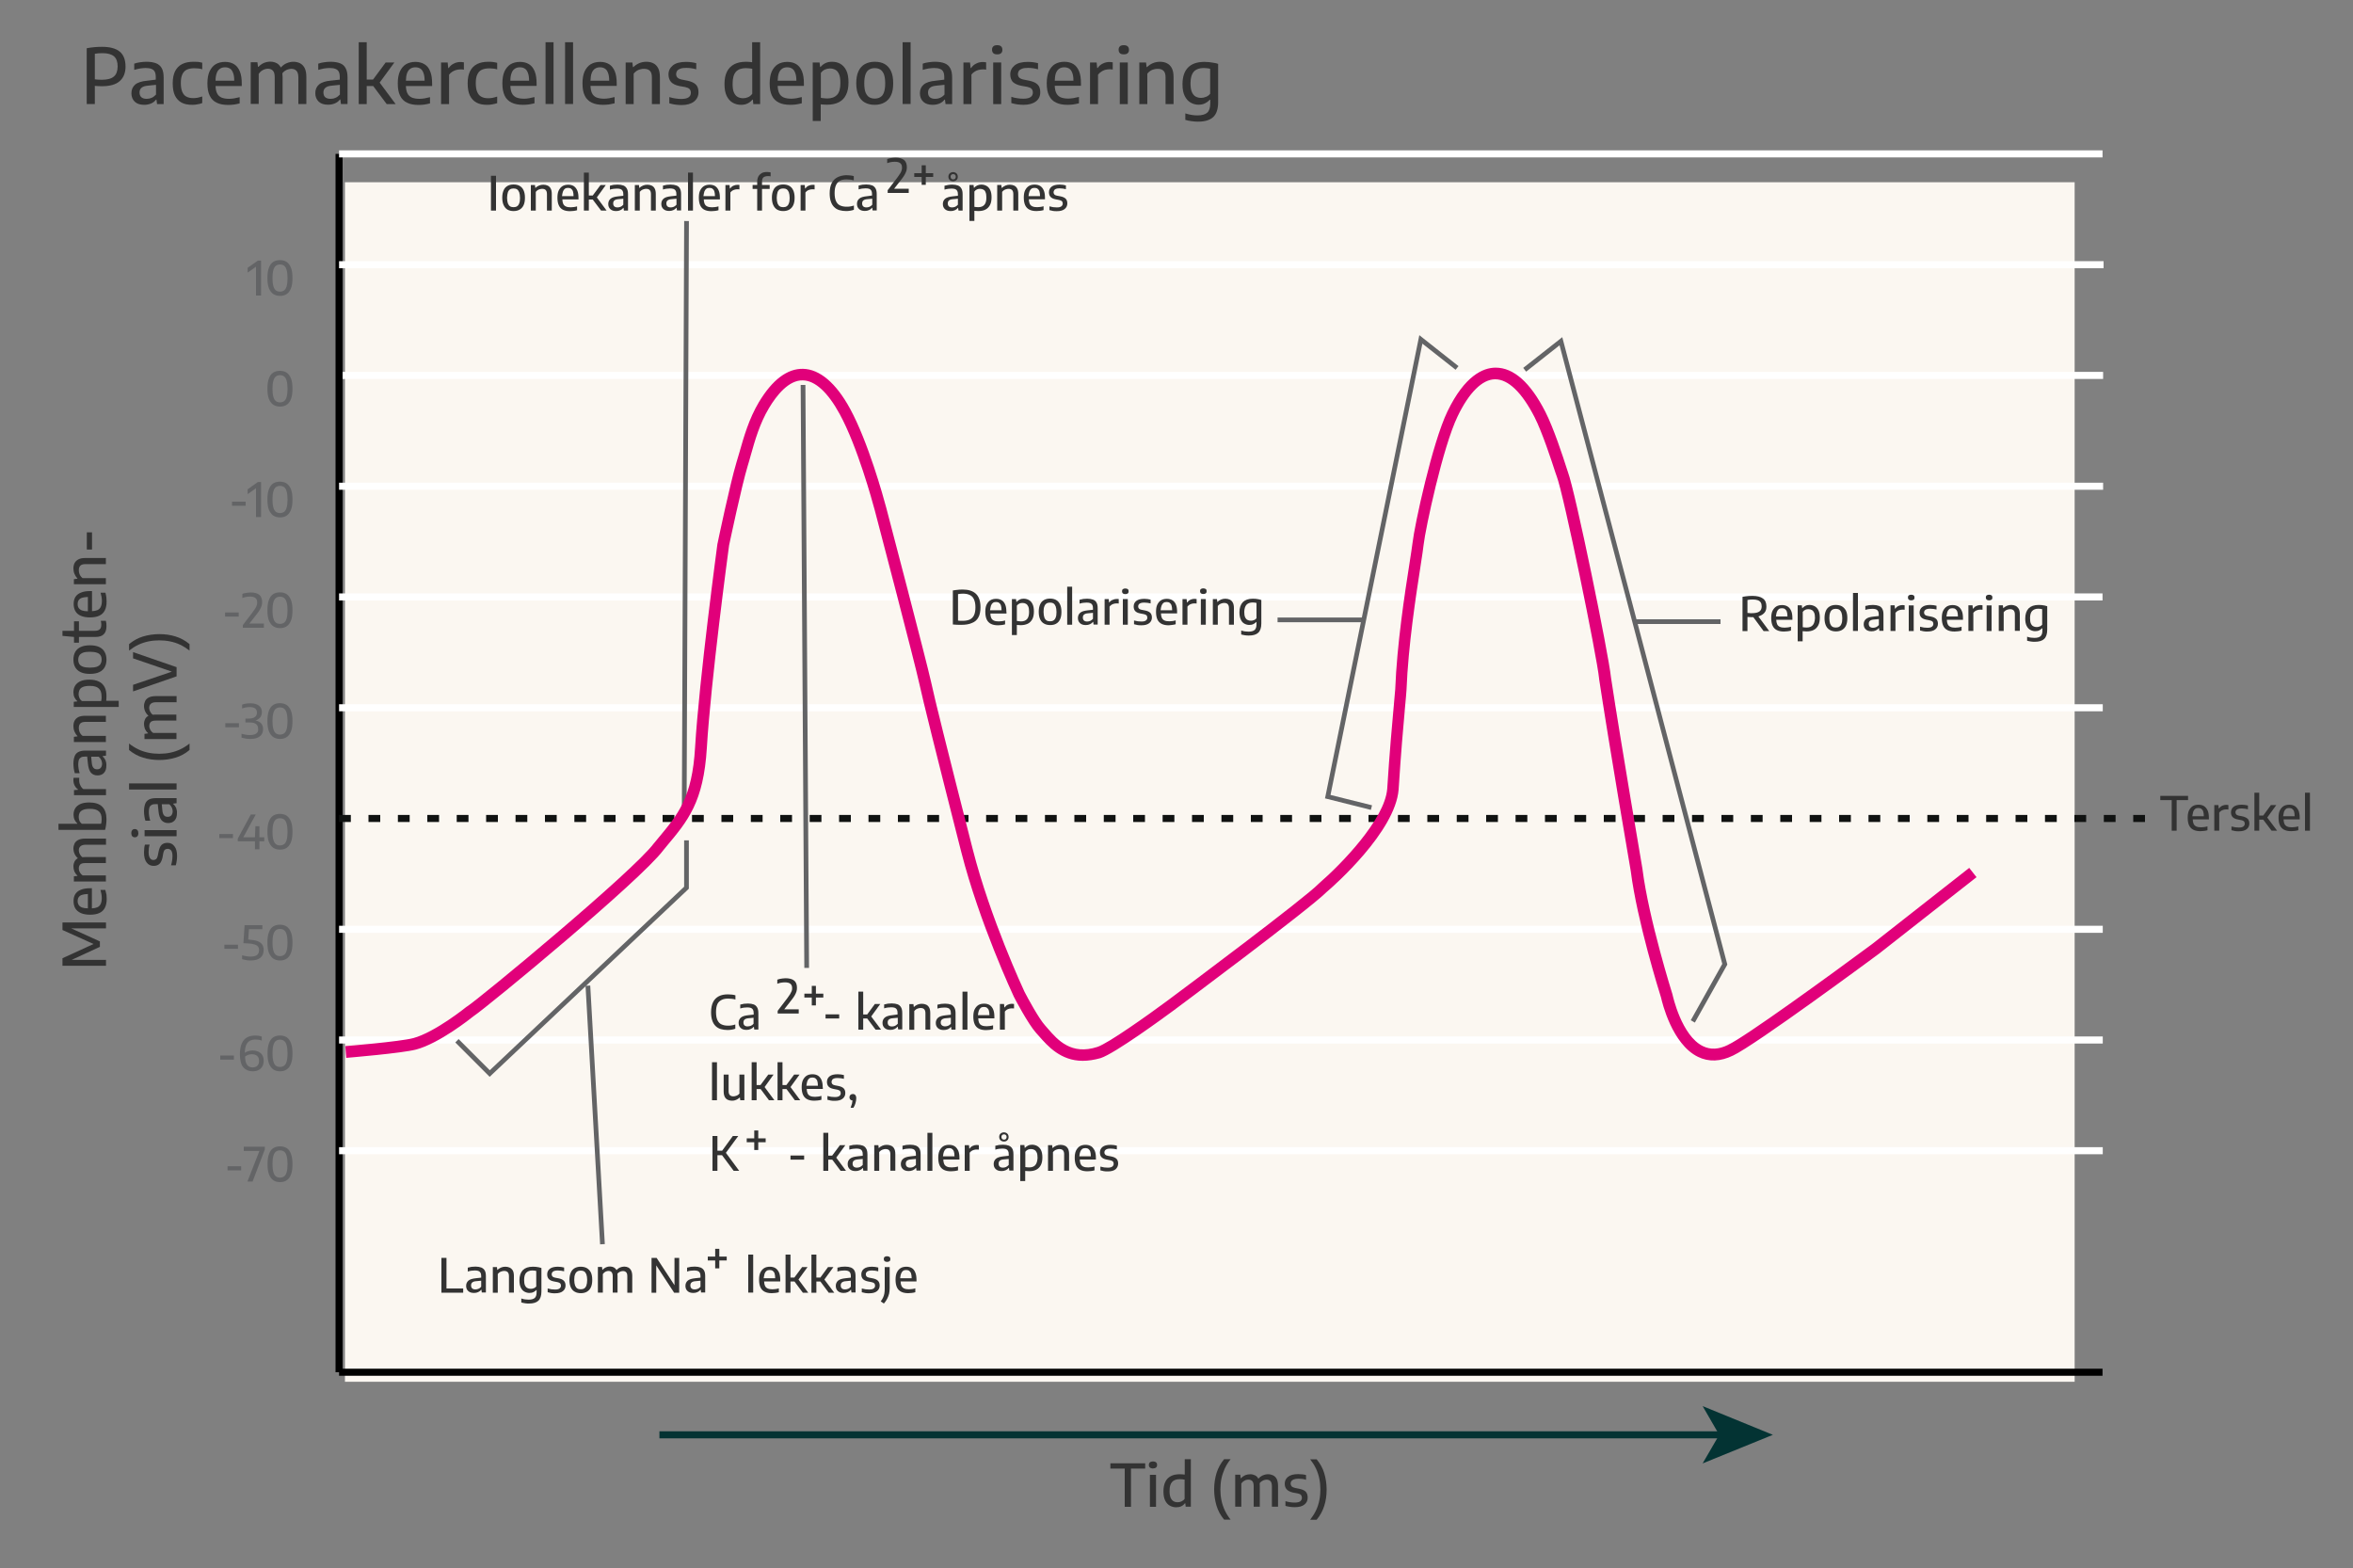 <?xml version="1.0" encoding="utf-8"?>
<!-- Generator: Adobe Illustrator 28.1.0, SVG Export Plug-In . SVG Version: 6.00 Build 0)  -->
<svg version="1.1" xmlns="http://www.w3.org/2000/svg" xmlns:xlink="http://www.w3.org/1999/xlink" x="0px" y="0px"
	 viewBox="0 0 2000 1333" style="enable-background:new 0 0 2000 1333;" xml:space="preserve">
<rect x="0" y="0" width="2000" height="1333" fill="#808080" stroke="none"/>
<style type="text/css">
	.st0{fill:#FBF7F1;}
	.st1{fill:#FFFFFF;}
	.st2{fill:#101211;}
	.st3{fill:none;stroke:#FFFFFF;stroke-width:6;}
	.st4{fill:#636466;}
	.st5{fill:#033333;}
	.st6{fill:none;stroke:#636466;stroke-width:4;}
	.st7{fill:#E1007A;}
	.st8{fill:#333333;}
</style>
<g id="Layer_4">
	<rect x="293.2" y="154.9" class="st0" width="1470.2" height="1019.6"/>
	<g>
		<g>
			<rect x="288.2" y="316.1" class="st1" width="1499.4" height="6"/>
		</g>
		<g>
			<g>
			</g>
			<g>
			</g>
		</g>
	</g>
	<g>
		<g>
			<rect x="285.2" y="130.8" width="6" height="1035.6"/>
		</g>
		<g>
			<g>
				<g>
					<rect x="288.2" y="1163.4" width="1498.9" height="6"/>
				</g>
				<g>
					<rect x="288.2" y="975.1" class="st1" width="1499.1" height="6"/>
				</g>
				<g>
					<rect x="288.2" y="881" class="st1" width="1499.1" height="6"/>
				</g>
				<g>
					<rect x="288.2" y="786.9" class="st1" width="1499.1" height="6"/>
				</g>
				<g>
					<path class="st2" d="M1823.2,698.7h-10v-6h10V698.7z M1798.2,698.7h-10v-6h10V698.7z M1773.2,698.7h-10v-6h10V698.7z
						 M1748.2,698.7h-10v-6h10V698.7z M1723.2,698.7h-10v-6h10V698.7z M1698.2,698.7h-10v-6h10V698.7z M1673.2,698.7h-10v-6h10
						V698.7z M1648.2,698.7h-10v-6h10V698.7z M1623.2,698.7h-10v-6h10V698.7z M1598.2,698.7h-10v-6h10V698.7z M1573.2,698.7h-10v-6
						h10V698.7z M1548.2,698.7h-10v-6h10V698.7z M1523.2,698.7h-10v-6h10V698.7z M1498.2,698.7h-10v-6h10V698.7z M1473.2,698.7h-10
						v-6h10V698.7z M1448.2,698.7h-10v-6h10V698.7z M1423.2,698.7h-10v-6h10V698.7z M1398.2,698.7h-10v-6h10V698.7z M1373.2,698.7
						h-10v-6h10V698.7z M1348.2,698.7h-10v-6h10V698.7z M1323.2,698.7h-10v-6h10V698.7z M1298.2,698.7h-10v-6h10V698.7z
						 M1273.2,698.7h-10v-6h10V698.7z M1248.2,698.7h-10v-6h10V698.7z M1223.2,698.7h-10v-6h10V698.7z M1198.2,698.7h-10v-6h10
						V698.7z M1173.2,698.7h-10v-6h10V698.7z M1148.2,698.7h-10v-6h10V698.7z M1123.2,698.7h-10v-6h10V698.7z M1098.2,698.7h-10v-6
						h10V698.7z M1073.2,698.7h-10v-6h10V698.7z M1048.2,698.7h-10v-6h10V698.7z M1023.2,698.7h-10v-6h10V698.7z M998.2,698.7h-10
						v-6h10V698.7z M973.2,698.7h-10v-6h10V698.7z M948.2,698.7h-10v-6h10V698.7z M923.2,698.7h-10v-6h10V698.7z M898.2,698.7h-10
						v-6h10V698.7z M873.2,698.7h-10v-6h10V698.7z M848.2,698.7h-10v-6h10V698.7z M823.2,698.7h-10v-6h10V698.7z M798.2,698.7h-10
						v-6h10V698.7z M773.2,698.7h-10v-6h10V698.7z M748.2,698.7h-10v-6h10V698.7z M723.2,698.7h-10v-6h10V698.7z M698.2,698.7h-10
						v-6h10V698.7z M673.2,698.7h-10v-6h10V698.7z M648.2,698.7h-10v-6h10V698.7z M623.2,698.7h-10v-6h10V698.7z M598.2,698.7h-10
						v-6h10V698.7z M573.2,698.7h-10v-6h10V698.7z M548.2,698.7h-10v-6h10V698.7z M523.2,698.7h-10v-6h10V698.7z M498.2,698.7h-10
						v-6h10V698.7z M473.2,698.7h-10v-6h10V698.7z M448.2,698.7h-10v-6h10V698.7z M423.2,698.7h-10v-6h10V698.7z M398.2,698.7h-10
						v-6h10V698.7z M373.2,698.7h-10v-6h10V698.7z M348.2,698.7h-10v-6h10V698.7z M323.2,698.7h-10v-6h10V698.7z M298.2,698.7h-10
						v-6h10V698.7z"/>
				</g>
				<g>
					<rect x="288.2" y="598.6" class="st1" width="1499.1" height="6"/>
				</g>
				<g>
					<rect x="288.2" y="504.4" class="st1" width="1498.9" height="6"/>
				</g>
				<g>
					<rect x="288.2" y="410.3" class="st1" width="1499.4" height="6"/>
				</g>
				<g>
					<rect x="288.2" y="222" class="st1" width="1499.8" height="6"/>
				</g>
				<line class="st3" x1="288.2" y1="130.8" x2="1787.1" y2="130.8"/>
			</g>
			<g>
			</g>
		</g>
	</g>
	<g>
		<g>
		</g>
		<g>
		</g>
	</g>
</g>
<g id="numbers">
	<g>
		<rect x="193.4" y="991.3" class="st4" width="11.6" height="3.5"/>
		<polygon class="st4" points="207.2,978.3 220.5,978.3 210.3,1004.3 214.7,1004.3 225.1,977 225.1,974.7 207.2,974.7 		"/>
		<path class="st4" d="M243.7,975.9c-1.6-1-3.5-1.5-5.7-1.5c-2.2,0-4.1,0.5-5.7,1.5c-1.6,1-2.8,2.7-3.6,4.9
			c-0.9,2.2-1.3,5.1-1.3,8.8s0.4,6.5,1.3,8.8c0.9,2.2,2.1,3.8,3.7,4.9c1.6,1,3.5,1.5,5.6,1.5c2.2,0,4.1-0.5,5.6-1.5
			c1.6-1,2.8-2.6,3.7-4.9c0.9-2.2,1.3-5.1,1.3-8.8s-0.4-6.5-1.3-8.8C246.5,978.5,245.3,976.9,243.7,975.9z M243.6,996.5
			c-0.5,1.7-1.3,2.9-2.2,3.5s-2.1,1-3.4,1s-2.4-0.3-3.4-1s-1.7-1.9-2.2-3.6c-0.5-1.7-0.8-4-0.8-7c0-3,0.3-5.3,0.8-7
			c0.5-1.7,1.2-2.9,2.2-3.6c1-0.7,2.1-1,3.4-1s2.4,0.3,3.4,1c1,0.7,1.7,1.9,2.2,3.6c0.5,1.7,0.8,4,0.8,7
			C244.4,992.5,244.1,994.9,243.6,996.5z"/>
		<rect x="187.2" y="897.2" class="st4" width="11.6" height="3.5"/>
		<path class="st4" d="M210.4,909.8c1.3,0.5,2.8,0.8,4.3,0.8c1.9,0,3.5-0.3,4.9-1c1.4-0.7,2.5-1.7,3.3-3c0.8-1.3,1.2-2.9,1.2-4.9
			c0-2-0.4-3.6-1.2-4.9c-0.8-1.3-1.9-2.2-3.3-2.9c-1.4-0.6-3-1-4.8-1c-1.4,0-2.8,0.2-4.2,0.7c-1,0.3-1.8,0.8-2.5,1.3
			c0-2.6,0.4-4.7,1-6.3c0.7-1.7,1.7-3,3-3.8c1.4-0.8,3-1.2,5-1.2c0.9,0,1.9,0.1,2.8,0.2c0.9,0.1,1.8,0.4,2.6,0.7v-3.4
			c-0.8-0.3-1.7-0.6-2.7-0.7c-1-0.1-1.9-0.2-2.9-0.2c-2.8,0-5.2,0.6-7.1,1.7s-3.4,2.9-4.4,5.3s-1.5,5.4-1.5,9.1
			c0,2.6,0.3,4.7,0.8,6.6c0.5,1.8,1.2,3.3,2.2,4.4S209.1,909.2,210.4,909.8z M211.7,896.4c0.8-0.2,1.6-0.3,2.4-0.3
			c1.2,0,2.3,0.2,3.2,0.6s1.6,1,2.1,1.8s0.8,1.9,0.8,3.2c0,1.3-0.2,2.3-0.7,3.2c-0.5,0.8-1.1,1.4-1.9,1.8c-0.8,0.4-1.8,0.6-2.8,0.6
			c-1,0-1.9-0.2-2.7-0.5c-0.8-0.3-1.5-0.9-2.1-1.7c-0.6-0.8-1-1.9-1.3-3.2c-0.2-1.1-0.4-2.3-0.4-3.8c0.4-0.3,0.7-0.6,1.2-0.8
			C210.1,896.9,210.9,896.6,211.7,896.4z"/>
		<path class="st4" d="M243.7,881.7c-1.6-1-3.5-1.5-5.7-1.5c-2.2,0-4.1,0.5-5.7,1.5c-1.6,1-2.8,2.7-3.6,4.9
			c-0.9,2.2-1.3,5.1-1.3,8.8s0.4,6.5,1.3,8.8c0.9,2.2,2.1,3.8,3.7,4.9c1.6,1,3.5,1.5,5.6,1.5c2.2,0,4.1-0.5,5.6-1.5
			c1.6-1,2.8-2.6,3.7-4.9c0.9-2.2,1.3-5.1,1.3-8.8s-0.4-6.5-1.3-8.8C246.5,884.4,245.3,882.8,243.7,881.7z M243.6,902.4
			c-0.5,1.7-1.3,2.9-2.2,3.5s-2.1,1-3.4,1s-2.4-0.3-3.4-1s-1.7-1.9-2.2-3.6c-0.5-1.7-0.8-4-0.8-7c0-3,0.3-5.3,0.8-7
			c0.5-1.7,1.2-2.9,2.2-3.6c1-0.7,2.1-1,3.4-1s2.4,0.3,3.4,1c1,0.7,1.7,1.9,2.2,3.6c0.5,1.7,0.8,4,0.8,7
			C244.4,898.4,244.1,900.7,243.6,902.4z"/>
		<rect x="190.7" y="803" class="st4" width="11.6" height="3.5"/>
		<path class="st4" d="M213,813.1c-1.2,0-2.4-0.1-3.6-0.3c-1.3-0.2-2.4-0.5-3.6-0.8v3.3c1.1,0.3,2.3,0.6,3.5,0.8
			c1.2,0.2,2.5,0.3,3.8,0.3c3.6,0,6.4-0.8,8.2-2.3c1.9-1.5,2.8-3.7,2.8-6.6c0-1.8-0.4-3.4-1.2-4.6c-0.8-1.2-2.1-2.2-3.9-2.9
			c-1.8-0.7-4.1-1.1-7-1.3l-1-0.1l0.6-8.8H223v-3.4h-15.1l-1,15.3l3.7,0.2c2.4,0.1,4.3,0.4,5.7,0.9c1.4,0.4,2.4,1,3,1.8
			c0.6,0.8,0.9,1.8,0.9,3c0,1.8-0.6,3.2-1.7,4.1S215.5,813.1,213,813.1z"/>
		<path class="st4" d="M232.4,814.9c1.6,1,3.5,1.5,5.6,1.5c2.2,0,4.1-0.5,5.6-1.5c1.6-1,2.8-2.6,3.7-4.9c0.9-2.2,1.3-5.1,1.3-8.8
			s-0.4-6.5-1.3-8.8c-0.9-2.2-2.1-3.8-3.7-4.9c-1.6-1-3.5-1.5-5.7-1.5c-2.2,0-4.1,0.5-5.7,1.5c-1.6,1-2.8,2.7-3.6,4.9
			c-0.9,2.2-1.3,5.1-1.3,8.8s0.4,6.5,1.3,8.8C229.6,812.2,230.8,813.8,232.4,814.9z M232.4,794.2c0.5-1.7,1.2-2.9,2.2-3.6
			c1-0.7,2.1-1,3.4-1s2.4,0.3,3.4,1c1,0.7,1.7,1.9,2.2,3.6c0.5,1.7,0.8,4,0.8,7c0,3-0.3,5.3-0.8,7c-0.5,1.7-1.3,2.9-2.2,3.5
			s-2.1,1-3.4,1s-2.4-0.3-3.4-1s-1.7-1.9-2.2-3.6c-0.5-1.7-0.8-4-0.8-7C231.6,798.2,231.9,795.9,232.4,794.2z"/>
		<rect x="186.4" y="708.9" class="st4" width="11.6" height="3.5"/>
		<polygon class="st4" points="224.6,711.7 220.5,711.7 220.5,702.3 217.1,702.3 216.7,711.7 206.8,711.7 217.4,692.3 213.2,692.3 
			202.1,712.8 202.1,715.1 216.7,715.1 216.7,721.9 220.5,721.9 220.5,715.1 224.6,715.1 		"/>
		<path class="st4" d="M232.4,720.7c1.6,1,3.5,1.5,5.6,1.5c2.2,0,4.1-0.5,5.6-1.5c1.6-1,2.8-2.6,3.7-4.9c0.9-2.2,1.3-5.1,1.3-8.8
			s-0.4-6.5-1.3-8.8c-0.9-2.2-2.1-3.8-3.7-4.9c-1.6-1-3.5-1.5-5.7-1.5c-2.2,0-4.1,0.5-5.7,1.5c-1.6,1-2.8,2.7-3.6,4.9
			c-0.9,2.2-1.3,5.1-1.3,8.8s0.4,6.5,1.3,8.8C229.6,718.1,230.8,719.7,232.4,720.7z M232.4,700.1c0.5-1.7,1.2-2.9,2.2-3.6
			c1-0.7,2.1-1,3.4-1s2.4,0.3,3.4,1c1,0.7,1.7,1.9,2.2,3.6c0.5,1.7,0.8,4,0.8,7c0,3-0.3,5.3-0.8,7c-0.5,1.7-1.3,2.9-2.2,3.5
			s-2.1,1-3.4,1s-2.4-0.3-3.4-1s-1.7-1.9-2.2-3.6c-0.5-1.7-0.8-4-0.8-7C231.6,704.1,231.9,701.7,232.4,700.1z"/>
		<rect x="191.5" y="614.7" class="st4" width="11.6" height="3.5"/>
		<path class="st4" d="M217.9,623.4c-1.2,0.9-3,1.4-5.4,1.4c-1.1,0-2.3-0.1-3.6-0.3s-2.4-0.5-3.6-0.8v3.3c1.1,0.3,2.3,0.6,3.5,0.8
			c1.2,0.2,2.5,0.3,3.8,0.3c2.5,0,4.5-0.3,6.1-1c1.6-0.7,2.9-1.6,3.7-2.9c0.8-1.3,1.2-2.8,1.2-4.5c0-2.1-0.6-3.8-1.9-5.1
			c-1.1-1.1-2.6-1.8-4.5-2.2c1.5-0.5,2.8-1.2,3.7-2.3c1.1-1.3,1.7-2.8,1.7-4.7c0-2.4-0.8-4.3-2.5-5.6c-1.7-1.3-4.1-2-7.3-2
			c-0.8,0-1.6,0-2.5,0.1c-0.8,0.1-1.6,0.2-2.4,0.4c-0.8,0.2-1.5,0.4-2.1,0.6v3.3c1-0.4,2.1-0.7,3.2-0.9c1.1-0.2,2.2-0.3,3.3-0.3
			c2,0,3.6,0.4,4.6,1.2c1,0.8,1.5,2,1.5,3.5c0,1.7-0.6,2.9-1.8,3.8c-1.2,0.9-3.1,1.3-5.6,1.3h-2.4v3.3h3.8c2.5,0,4.2,0.5,5.3,1.4
			c1.1,0.9,1.7,2.2,1.7,3.9C219.7,621.2,219.1,622.5,217.9,623.4z"/>
		<path class="st4" d="M232.4,626.6c1.6,1,3.5,1.5,5.6,1.5c2.2,0,4.1-0.5,5.6-1.5c1.6-1,2.8-2.6,3.7-4.9c0.9-2.2,1.3-5.1,1.3-8.8
			s-0.4-6.5-1.3-8.8c-0.9-2.2-2.1-3.8-3.7-4.9c-1.6-1-3.5-1.5-5.7-1.5c-2.2,0-4.1,0.5-5.7,1.5c-1.6,1-2.8,2.7-3.6,4.9
			c-0.9,2.2-1.3,5.1-1.3,8.8s0.4,6.5,1.3,8.8C229.6,623.9,230.8,625.6,232.4,626.6z M232.4,605.9c0.5-1.7,1.2-2.9,2.2-3.6
			c1-0.7,2.1-1,3.4-1s2.4,0.3,3.4,1c1,0.7,1.7,1.9,2.2,3.6c0.5,1.7,0.8,4,0.8,7c0,3-0.3,5.3-0.8,7c-0.5,1.7-1.3,2.9-2.2,3.5
			s-2.1,1-3.4,1s-2.4-0.3-3.4-1s-1.7-1.9-2.2-3.6c-0.5-1.7-0.8-4-0.8-7C231.6,609.9,231.9,607.6,232.4,605.9z"/>
		<rect x="191.3" y="520.6" class="st4" width="11.6" height="3.5"/>
		<path class="st4" d="M206,504.8v3.5c1-0.4,2-0.7,3.1-0.9s2.2-0.3,3.4-0.3c2.1,0,3.6,0.4,4.6,1.2c1,0.8,1.5,2,1.5,3.8
			c0,0.8-0.1,1.6-0.4,2.4c-0.2,0.8-0.6,1.7-1.2,2.6c-0.6,0.9-1.3,2-2.2,3.2l-8.4,11v2.3h17.9V530H212l6.4-8.2c1.1-1.4,2-2.7,2.6-3.8
			c0.6-1.1,1.1-2.2,1.4-3.2c0.3-1,0.4-2,0.4-3.1c0-2.8-0.9-4.9-2.5-6.2c-1.7-1.3-4.1-1.9-7.3-1.9c-0.8,0-1.6,0.1-2.5,0.2
			c-0.8,0.1-1.6,0.2-2.4,0.4C207.3,504.3,206.6,504.5,206,504.8z"/>
		<path class="st4" d="M232.4,532.4c1.6,1,3.5,1.5,5.6,1.5c2.2,0,4.1-0.5,5.6-1.5c1.6-1,2.8-2.6,3.7-4.9c0.9-2.2,1.3-5.1,1.3-8.8
			s-0.4-6.5-1.3-8.8c-0.9-2.2-2.1-3.8-3.7-4.9c-1.6-1-3.5-1.5-5.7-1.5c-2.2,0-4.1,0.5-5.7,1.5c-1.6,1-2.8,2.7-3.6,4.9
			c-0.9,2.2-1.3,5.1-1.3,8.8s0.4,6.5,1.3,8.8C229.6,529.8,230.8,531.4,232.4,532.4z M232.4,511.8c0.5-1.7,1.2-2.9,2.2-3.6
			c1-0.7,2.1-1,3.4-1s2.4,0.3,3.4,1c1,0.7,1.7,1.9,2.2,3.6c0.5,1.7,0.8,4,0.8,7c0,3-0.3,5.3-0.8,7c-0.5,1.7-1.3,2.9-2.2,3.5
			s-2.1,1-3.4,1s-2.4-0.3-3.4-1s-1.7-1.9-2.2-3.6c-0.5-1.7-0.8-4-0.8-7C231.6,515.8,231.9,513.5,232.4,511.8z"/>
		<rect x="197.2" y="426.4" class="st4" width="11.6" height="3.5"/>
		<polygon class="st4" points="217.6,439.5 221.9,439.5 221.9,409.7 219.2,409.7 210.5,415.9 210.5,420 217.6,415 		"/>
		<path class="st4" d="M232.4,438.3c1.6,1,3.5,1.5,5.6,1.5c2.2,0,4.1-0.5,5.6-1.5c1.6-1,2.8-2.6,3.7-4.9c0.9-2.2,1.3-5.1,1.3-8.8
			s-0.4-6.5-1.3-8.8c-0.9-2.2-2.1-3.8-3.7-4.9c-1.6-1-3.5-1.5-5.7-1.5c-2.2,0-4.1,0.5-5.7,1.5c-1.6,1-2.8,2.7-3.6,4.9
			c-0.9,2.2-1.3,5.1-1.3,8.8s0.4,6.5,1.3,8.8C229.6,435.6,230.8,437.3,232.4,438.3z M232.4,417.6c0.5-1.7,1.2-2.9,2.2-3.6
			c1-0.7,2.1-1,3.4-1s2.4,0.3,3.4,1c1,0.7,1.7,1.9,2.2,3.6c0.5,1.7,0.8,4,0.8,7c0,3-0.3,5.3-0.8,7c-0.5,1.7-1.3,2.9-2.2,3.5
			s-2.1,1-3.4,1s-2.4-0.3-3.4-1s-1.7-1.9-2.2-3.6c-0.5-1.7-0.8-4-0.8-7C231.6,421.6,231.9,419.3,232.4,417.6z"/>
		<path class="st4" d="M232.4,344.1c1.6,1,3.5,1.5,5.6,1.5c2.2,0,4.1-0.5,5.6-1.5c1.6-1,2.8-2.6,3.7-4.9c0.9-2.2,1.3-5.1,1.3-8.8
			s-0.4-6.5-1.3-8.8c-0.9-2.2-2.1-3.8-3.7-4.9c-1.6-1-3.5-1.5-5.7-1.5c-2.2,0-4.1,0.5-5.7,1.5c-1.6,1-2.8,2.7-3.6,4.9
			c-0.9,2.2-1.3,5.1-1.3,8.8s0.4,6.5,1.3,8.8C229.6,341.5,230.8,343.1,232.4,344.1z M232.4,323.5c0.5-1.7,1.2-2.9,2.2-3.6
			c1-0.7,2.1-1,3.4-1s2.4,0.3,3.4,1c1,0.7,1.7,1.9,2.2,3.6c0.5,1.7,0.8,4,0.8,7c0,3-0.3,5.3-0.8,7c-0.5,1.7-1.3,2.9-2.2,3.5
			s-2.1,1-3.4,1s-2.4-0.3-3.4-1s-1.7-1.9-2.2-3.6c-0.5-1.7-0.8-4-0.8-7C231.6,327.5,231.9,325.2,232.4,323.5z"/>
		<polygon class="st4" points="217.6,251.2 221.9,251.2 221.9,221.5 219.2,221.5 210.5,227.6 210.5,231.7 217.6,226.7 		"/>
		<path class="st4" d="M232.4,250c1.6,1,3.5,1.5,5.6,1.5c2.2,0,4.1-0.5,5.6-1.5c1.6-1,2.8-2.6,3.7-4.9c0.9-2.2,1.3-5.1,1.3-8.8
			s-0.4-6.5-1.3-8.8c-0.9-2.2-2.1-3.8-3.7-4.9c-1.6-1-3.5-1.5-5.7-1.5c-2.2,0-4.1,0.5-5.7,1.5c-1.6,1-2.8,2.7-3.6,4.9
			c-0.9,2.2-1.3,5.1-1.3,8.8s0.4,6.5,1.3,8.8C229.6,247.4,230.8,249,232.4,250z M232.4,229.4c0.5-1.7,1.2-2.9,2.2-3.6
			c1-0.7,2.1-1,3.4-1s2.4,0.3,3.4,1c1,0.7,1.7,1.9,2.2,3.6c0.5,1.7,0.8,4,0.8,7c0,3-0.3,5.3-0.8,7c-0.5,1.7-1.3,2.9-2.2,3.5
			s-2.1,1-3.4,1s-2.4-0.3-3.4-1s-1.7-1.9-2.2-3.6c-0.5-1.7-0.8-4-0.8-7C231.6,233.4,231.9,231,232.4,229.4z"/>
	</g>
</g>
<g id="Layer_1">
	<g>
		<g>
			<rect x="560.5" y="1216.6" class="st5" width="904" height="6"/>
		</g>
		<g>
			<polygon class="st5" points="1506.9,1219.6 1447.2,1243.9 1461.3,1219.6 1447.2,1195.2 			"/>
		</g>
	</g>
	<g>
		
			<rect x="330.7" y="437.7" transform="matrix(3.906220e-03 -1 1 3.906220e-03 140.579 1020.553)" class="st4" width="503.7" height="4"/>
	</g>
	<g>
		<path class="st6" d="M701.1,233"/>
	</g>
	<g>
		<rect x="1390.2" y="526.4" class="st4" width="72.2" height="4"/>
	</g>
	<g>
		<polygon class="st4" points="1440.6,869.2 1437.1,867.2 1463.9,819.3 1325.6,293.5 1297.2,315.9 1294.7,312.7 1327.9,286.6 
			1468.2,819.9 		"/>
	</g>
	<g>
		<rect x="1085.9" y="524.9" class="st4" width="72.2" height="4"/>
	</g>
	<g>
		<polygon class="st4" points="1165.2,688.4 1126.2,678.6 1126.6,676.8 1206.4,284.9 1239.7,311.2 1237.2,314.3 1209,292.1 
			1130.9,675.7 1166.2,684.5 		"/>
	</g>
	<g>
		
			<rect x="504.1" y="838" transform="matrix(0.998 -5.624684e-02 5.624684e-02 0.998 -52.528 29.966)" class="st4" width="4" height="220.2"/>
	</g>
	<g>
		<path class="st7" d="M920.3,901.7c-18.8,0-29.9-12.7-37.1-20.9c-0.9-1-1.7-2-2.5-2.8c-6.9-7.6-18.5-29.8-18.9-30.7l-0.1-0.2
			c-0.3-0.6-29.2-62.4-44.6-122.7l-1.2-4.7c-20.1-78.9-31.7-125.5-34.5-138.6c-3.9-17.9-35.3-137.7-37.8-147.1
			c-2.4-8.9-14.9-54.5-29.8-81.9c-10.1-18.6-21-28.6-31.4-28.8c-12-0.3-22.3,12.7-28.8,23.6c-7.8,13-11.9,27.4-15.5,40.2
			c-0.9,3.2-1.7,6.2-2.6,9c-5.1,16.9-15.1,64.2-15.8,67.5c-0.7,5.1-15.5,115.2-18.9,172.2c-2.8,46-16,61.8-34.3,83.6
			c-0.9,1.1-1.8,2.2-2.7,3.3c-19.3,25.8-149,132.9-161.2,141c-2.8,2.2-29,23.1-48.9,28.4c-12.3,3.2-57.5,6.9-59.4,7.1l-0.8-10
			c0.5,0,46.2-3.8,57.7-6.8c18.4-4.9,45.1-26.4,45.3-26.6l0.5-0.3c10.1-6.4,141-114.6,158.9-138.8l0.2-0.2c1-1.2,1.9-2.3,2.8-3.4
			c17.7-21.2,29.4-35.2,31.9-77.8c3.5-58.4,18.9-172,19-173.1l0.1-0.3c0.4-2.1,10.6-50.7,16-68.6c0.8-2.8,1.7-5.7,2.6-8.8
			c3.8-13.4,8.1-28.5,16.5-42.6c11.5-19.2,24.2-28.7,37.6-28.4c14.2,0.3,28.1,12.1,40,34c15.4,28.4,28.3,75,30.7,84.1
			c2.5,9.5,34,129.6,38,147.6c2.7,13,14.3,59.5,34.4,138.3l1.2,4.7c14.9,58.4,42.7,118.2,43.9,120.8c3.2,6.2,12.4,23,17.4,28.5
			c0.8,0.9,1.7,1.9,2.6,3c8.3,9.5,19.7,22.6,41.9,15.4c9-2.9,42.8-26.9,59.4-39.2c13.5-10,116.8-87.2,128.7-99.5l0.3-0.3
			c19.1-16.5,55.9-54.5,58-80.4c1.9-30,4.2-55.6,5.6-70.9c0.6-6.7,1-11.5,1.2-13.6c1.5-38.7,8.1-81.4,12.1-106.9
			c1.2-7.9,2.2-14.1,2.6-17.5c1.7-15.3,16.8-85.2,29.7-111.9c14.7-30.5,30.3-37.1,40.7-37.2c0.1,0,0.2,0,0.3,0
			c15.3,0,29.5,12.6,42.2,37.5c7.1,13.9,14.9,37.9,18.2,48.2c0.4,1.3,0.8,2.3,1,3c6.3,16.8,34.5,154,36.6,174.6
			c8.8,58.2,26.7,162,26.8,163l0,0.2c5.4,42.5,25.3,105.6,25.5,106.3l0.1,0.5c0.1,0.3,7.5,34.6,25.9,43.5c6.4,3.1,13.3,2.7,21.1-1.1
			l0.1-0.1c14-6.4,86.2-58.8,122.4-85.6l82.6-64.8l6.2,7.9l-82.7,64.9c-4.3,3.2-105.6,78.1-124.2,86.7c-10.7,5.2-20.7,5.6-29.9,1.1
			c-22.1-10.8-30.5-46.5-31.3-50.2c-1.5-4.8-20.4-65.1-25.8-107.7c-0.7-3.9-18.2-105.8-26.9-163.3l0-0.3
			c-1.8-18.6-30.1-156.7-36.1-172.2l-0.1-0.2c-0.3-0.8-0.6-1.8-1.1-3.2c-3-9.2-10.9-33.5-17.6-46.7c-10.8-21-22.3-32.1-33.4-32.1
			c-0.1,0-0.1,0-0.2,0c-10.8,0.1-22.1,11.3-31.8,31.6c-12.5,25.8-27.3,95.4-28.8,108.7c-0.4,3.6-1.3,9.6-2.6,18
			c-3.9,25.3-10.5,67.6-12,105.8c-0.1,2.4-0.6,7-1.2,14c-1.4,15.2-3.6,40.7-5.5,70.7c-2.9,35.7-54.5,81.4-61.3,87.1
			c-14.5,14.6-128.6,99.6-129.7,100.4c-8.3,6.1-50,36.7-62.3,40.7C930.1,900.9,925,901.7,920.3,901.7z"/>
	</g>
	<g>
		<polygon class="st4" points="416.2,915.3 387,886.1 389.8,883.2 416.3,909.7 581.5,753.7 581.5,714.3 585.5,714.3 585.5,755.4 
			584.9,756 		"/>
	</g>
	<g>
		
			<rect x="682.1" y="327.2" transform="matrix(1 -6.253548e-03 6.253548e-03 1 -3.582 4.29)" class="st4" width="4" height="495.5"/>
	</g>
</g>
<g id="Tekst">
	<g>
		<path class="st8" d="M101.7,43.8c-3.4-2.7-8.3-4-15-4c-2.4,0-4.6,0.1-6.7,0.3c-2.1,0.2-4.2,0.5-6.3,0.9v47.4h6.9V73
			c1,0.1,2,0.2,2.9,0.2c0.9,0,1.9,0.1,2.9,0.1c6.9,0,12-1.4,15.3-4.3c3.3-2.9,5-7,5-12.4C106.7,50.8,105,46.5,101.7,43.8z
			 M96.7,65.1c-2.1,1.8-5.5,2.7-10.2,2.7c-1.1,0-2.1,0-3.1-0.1s-1.9-0.1-2.8-0.3V45.7c1-0.2,2.1-0.3,3.2-0.4
			c1.1-0.1,2.2-0.1,3.5-0.1c4.3,0,7.5,0.9,9.6,2.7c2.1,1.8,3.1,4.7,3.1,8.7C99.9,60.5,98.9,63.3,96.7,65.1z"/>
		<path class="st8" d="M125.1,68.6c-4.7,0.4-8.1,1.5-10.2,3.3c-2.1,1.8-3.2,4.2-3.2,7.4c0,3,1,5.4,2.9,7.2c1.9,1.8,4.6,2.6,8,2.6
			c2.1,0,4-0.4,5.7-1.1c1.7-0.7,3.2-1.8,4.3-3.3h0.4l0.5,3.8h5.6V66c0-3.4-0.5-6-1.6-8c-1.1-2-2.6-3.3-4.8-4.2
			c-2.1-0.8-4.8-1.3-8-1.3c-1.7,0-3.5,0.1-5.4,0.4c-1.9,0.3-3.7,0.6-5.2,1.2v5.3c1.7-0.5,3.3-0.9,5-1.2c1.7-0.2,3.2-0.4,4.5-0.4
			c2,0,3.7,0.2,5,0.7c1.3,0.5,2.3,1.2,2.9,2.4c0.6,1.1,0.9,2.7,0.9,4.6v2.2L125.1,68.6z M128.7,83.2c-1.4,0.6-2.8,0.8-4.1,0.8
			c-2,0-3.5-0.5-4.5-1.4c-1-0.9-1.5-2.3-1.5-4c0-1.7,0.6-3.1,1.7-4c1.1-1,3-1.6,5.5-1.8l6.8-0.7v8.3
			C131.3,81.7,130.1,82.7,128.7,83.2z"/>
		<path class="st8" d="M164.5,52.5c-3.8,0-7,0.6-9.6,1.9c-2.6,1.3-4.6,3.3-6,6c-1.4,2.7-2.1,6.2-2.1,10.4c0,4.2,0.6,7.7,1.9,10.4
			c1.3,2.7,3.2,4.7,5.6,6c2.4,1.3,5.4,1.9,9,1.9c1.5,0,3-0.1,4.4-0.4c1.5-0.2,2.9-0.6,4.2-1.1v-5.6c-1.5,0.5-2.9,0.8-4.1,1.1
			c-1.2,0.2-2.4,0.3-3.6,0.3c-2.3,0-4.2-0.4-5.8-1.3c-1.6-0.8-2.7-2.2-3.5-4.1c-0.8-1.9-1.2-4.4-1.2-7.5c0-3,0.4-5.5,1.3-7.3
			c0.8-1.8,2.1-3.2,3.8-4c1.7-0.8,3.9-1.2,6.5-1.2c1.1,0,2.2,0.1,3.3,0.2c1.1,0.1,2.2,0.3,3.3,0.7v-5.6c-1.1-0.3-2.4-0.5-3.6-0.7
			C167.1,52.6,165.8,52.5,164.5,52.5z"/>
		<path class="st8" d="M199,54.6c-2.1-1.3-4.7-2-7.7-2c-3.1,0-5.8,0.7-8,2c-2.2,1.3-3.9,3.4-5.2,6.1c-1.2,2.7-1.8,6.1-1.8,10.2
			c0,4.3,0.6,7.8,2,10.5c1.3,2.7,3.3,4.7,5.9,5.9c2.6,1.3,5.9,1.9,9.8,1.9c1.6,0,3.1-0.1,4.7-0.3c1.6-0.2,3.2-0.6,5-1v-5.3
			c-1.6,0.4-3.1,0.7-4.6,1c-1.5,0.2-2.9,0.4-4.3,0.4c-2.7,0-4.9-0.4-6.6-1.1c-1.7-0.8-3-2-3.8-3.8c-0.7-1.5-1.1-3.5-1.2-6h22.3v-2
			c0-4.1-0.5-7.6-1.6-10.3C202.7,57.9,201.1,55.9,199,54.6z M184.2,62.2c0.6-1.8,1.6-3,2.8-3.8c1.2-0.8,2.6-1.2,4.3-1.2
			c1.7,0,3.1,0.4,4.3,1.2c1.2,0.8,2,2.1,2.6,3.8c0.6,1.6,0.9,3.8,0.9,6.4h-15.9C183.2,65.9,183.6,63.8,184.2,62.2z"/>
		<path class="st8" d="M255.1,53.8c-1.7-0.8-3.5-1.3-5.6-1.3c-2,0-4,0.4-6,1.3c-1.7,0.7-3.3,1.9-4.8,3.6c-0.9-1.7-2-2.9-3.5-3.7
			c-1.6-0.8-3.4-1.3-5.4-1.3c-2,0-3.8,0.4-5.5,1.1c-1.7,0.7-3.3,1.9-4.6,3.3h-0.4l-0.5-3.9h-5.7v35.4h6.8V62.8
			c0.7-1,1.4-1.8,2.3-2.5c0.9-0.6,1.8-1.1,2.7-1.4c1-0.3,1.9-0.5,2.7-0.5c1.8,0,3.2,0.5,4.3,1.6c1.1,1.1,1.6,3,1.6,5.7v22.6h6.7
			V65.3c0-1.1-0.1-2.1-0.2-3c0.5-0.7,1.1-1.3,1.8-1.8c0.9-0.7,1.9-1.2,2.9-1.5c1-0.3,2-0.5,2.9-0.5c1.8,0,3.2,0.5,4.3,1.6
			c1.1,1.1,1.7,3,1.7,5.7v22.6h6.8V65.5c0-3.2-0.5-5.7-1.4-7.6C258,56,256.7,54.7,255.1,53.8z"/>
		<path class="st8" d="M289.1,53.8c-2.1-0.8-4.8-1.3-8-1.3c-1.7,0-3.5,0.1-5.4,0.4c-1.9,0.3-3.7,0.6-5.2,1.2v5.3
			c1.7-0.5,3.3-0.9,5-1.2c1.7-0.2,3.2-0.4,4.5-0.4c2,0,3.7,0.2,5,0.7c1.3,0.5,2.3,1.2,2.9,2.4c0.6,1.1,0.9,2.7,0.9,4.6v2.2l-7.4,0.8
			c-4.7,0.4-8.1,1.5-10.2,3.3c-2.1,1.8-3.2,4.2-3.2,7.4c0,3,1,5.4,2.9,7.2c1.9,1.8,4.6,2.6,8,2.6c2.1,0,4-0.4,5.7-1.1
			s3.2-1.8,4.3-3.3h0.4l0.5,3.8h5.6V66c0-3.4-0.5-6-1.6-8C292.8,56,291.2,54.6,289.1,53.8z M285,83.2c-1.4,0.6-2.8,0.8-4.1,0.8
			c-2,0-3.5-0.5-4.5-1.4c-1-0.9-1.5-2.3-1.5-4c0-1.7,0.6-3.1,1.7-4c1.1-1,3-1.6,5.5-1.8l6.8-0.7v8.3C287.6,81.7,286.4,82.7,285,83.2
			z"/>
		<polygon class="st8" points="335.2,53.1 327.8,53.1 317.1,67.6 311.7,67.6 311.7,35.9 304.9,35.9 304.9,88.5 311.7,88.5 
			311.7,73.1 317.2,73.1 328.7,88.5 336.3,88.5 322.7,70.2 		"/>
		<path class="st8" d="M360.8,54.6c-2.1-1.3-4.7-2-7.7-2c-3.1,0-5.8,0.7-8,2c-2.2,1.3-3.9,3.4-5.2,6.1c-1.2,2.7-1.8,6.1-1.8,10.2
			c0,4.3,0.6,7.8,2,10.5c1.3,2.7,3.3,4.7,5.9,5.9c2.6,1.3,5.9,1.9,9.8,1.9c1.6,0,3.1-0.1,4.7-0.3c1.6-0.2,3.2-0.6,5-1v-5.3
			c-1.6,0.4-3.1,0.7-4.6,1c-1.5,0.2-2.9,0.4-4.3,0.4c-2.7,0-4.9-0.4-6.6-1.1c-1.7-0.8-3-2-3.8-3.8c-0.7-1.5-1.1-3.5-1.2-6h22.3v-2
			c0-4.1-0.5-7.6-1.6-10.3C364.6,57.9,363,55.9,360.8,54.6z M346,62.2c0.7-1.8,1.6-3,2.8-3.8c1.2-0.8,2.6-1.2,4.3-1.2
			c1.7,0,3.1,0.4,4.3,1.2c1.2,0.8,2,2.1,2.6,3.8c0.6,1.6,0.9,3.8,0.9,6.4H345C345.1,65.9,345.4,63.8,346,62.2z"/>
		<path class="st8" d="M391.4,52.7c-2,0-3.8,0.4-5.6,1.3c-1.8,0.8-3.2,2.1-4.4,3.8H381l-0.5-4.7h-5.6v35.4h6.8v-25
			c0.7-1,1.6-1.8,2.7-2.5c1-0.7,2.2-1.2,3.3-1.5c1.2-0.3,2.3-0.5,3.4-0.5c0.5,0,1.1,0,1.6,0c0.5,0,1.1,0.1,1.6,0.2V53
			c-0.4-0.1-0.9-0.2-1.3-0.2C392.5,52.7,392,52.7,391.4,52.7z"/>
		<path class="st8" d="M422.6,87.7v-5.6c-1.5,0.5-2.9,0.8-4.1,1.1c-1.2,0.2-2.4,0.3-3.6,0.3c-2.3,0-4.2-0.4-5.8-1.3
			c-1.6-0.8-2.7-2.2-3.5-4.1s-1.2-4.4-1.2-7.5c0-3,0.4-5.5,1.3-7.3c0.8-1.8,2.1-3.2,3.8-4c1.7-0.8,3.9-1.2,6.5-1.2
			c1.1,0,2.2,0.1,3.3,0.2c1.1,0.1,2.2,0.3,3.3,0.7v-5.6c-1.1-0.3-2.4-0.5-3.6-0.7c-1.3-0.2-2.5-0.2-3.8-0.2c-3.8,0-7,0.6-9.6,1.9
			c-2.6,1.3-4.6,3.3-6,6c-1.4,2.7-2.1,6.2-2.1,10.4c0,4.2,0.6,7.7,1.9,10.4c1.3,2.7,3.2,4.7,5.6,6c2.4,1.3,5.4,1.9,9,1.9
			c1.5,0,3-0.1,4.4-0.4C419.8,88.5,421.2,88.1,422.6,87.7z"/>
		<path class="st8" d="M434.8,87.2c2.6,1.3,5.9,1.9,9.8,1.9c1.6,0,3.1-0.1,4.7-0.3c1.6-0.2,3.2-0.6,5-1v-5.3c-1.6,0.4-3.1,0.7-4.6,1
			s-2.9,0.4-4.3,0.4c-2.7,0-4.9-0.4-6.6-1.1c-1.7-0.8-3-2-3.8-3.8c-0.7-1.5-1.1-3.5-1.2-6h22.3v-2c0-4.1-0.5-7.6-1.6-10.3
			c-1.1-2.7-2.7-4.8-4.8-6.1c-2.1-1.3-4.7-2-7.7-2c-3.1,0-5.8,0.7-8,2s-3.9,3.4-5.2,6.1c-1.2,2.7-1.8,6.1-1.8,10.2
			c0,4.3,0.7,7.8,2,10.5C430.2,84,432.2,85.9,434.8,87.2z M434.8,62.2c0.6-1.8,1.6-3,2.8-3.8c1.2-0.8,2.6-1.2,4.3-1.2
			c1.7,0,3.1,0.4,4.3,1.2c1.2,0.8,2,2.1,2.6,3.8c0.6,1.6,0.9,3.8,0.9,6.4h-15.9C433.8,65.9,434.2,63.8,434.8,62.2z"/>
		<rect x="463.7" y="35.9" class="st8" width="6.8" height="52.5"/>
		<rect x="480.3" y="35.9" class="st8" width="6.8" height="52.5"/>
		<path class="st8" d="M502.9,87.2c2.6,1.3,5.9,1.9,9.8,1.9c1.6,0,3.1-0.1,4.7-0.3c1.6-0.2,3.2-0.6,5-1v-5.3c-1.6,0.4-3.1,0.7-4.6,1
			c-1.5,0.2-2.9,0.4-4.3,0.4c-2.7,0-4.9-0.4-6.6-1.1c-1.7-0.8-3-2-3.8-3.8c-0.7-1.5-1.1-3.5-1.2-6h22.3v-2c0-4.1-0.5-7.6-1.6-10.3
			c-1.1-2.7-2.7-4.8-4.8-6.1c-2.1-1.3-4.7-2-7.7-2c-3.1,0-5.8,0.7-8,2c-2.2,1.3-3.9,3.4-5.2,6.1c-1.2,2.7-1.8,6.1-1.8,10.2
			c0,4.3,0.6,7.8,2,10.5C498.3,84,500.3,85.9,502.9,87.2z M502.9,62.2c0.7-1.8,1.6-3,2.8-3.8c1.2-0.8,2.6-1.2,4.3-1.2
			c1.7,0,3.1,0.4,4.3,1.2c1.2,0.8,2,2.1,2.6,3.8c0.6,1.6,0.9,3.8,0.9,6.4h-15.9C502,65.9,502.3,63.8,502.9,62.2z"/>
		<path class="st8" d="M541.2,60.2c1-0.6,2-1.1,3.1-1.3c1.1-0.3,2.1-0.4,3.1-0.4c2.1,0,3.7,0.5,4.9,1.6c1.2,1.1,1.8,3,1.8,5.8v22.6
			h6.8V65.5c0-3.1-0.5-5.7-1.5-7.6c-1-1.9-2.4-3.3-4.1-4.1c-1.7-0.9-3.7-1.3-6-1.3c-2.1,0-4.1,0.4-6,1.2c-1.9,0.8-3.5,1.9-4.9,3.3
			h-0.4l-0.5-3.9h-5.7v35.4h6.8V62.6C539.3,61.7,540.2,60.9,541.2,60.2z"/>
		<path class="st8" d="M593.7,78.4c0-2.8-0.7-5-2.2-6.5c-1.5-1.5-3.8-2.6-7.1-3.3l-5.1-1c-1.7-0.4-2.9-1-3.6-1.8
			c-0.7-0.8-1-1.8-1-2.9c0-1,0.3-1.8,0.8-2.6c0.5-0.8,1.4-1.4,2.7-1.9c1.3-0.5,2.9-0.7,5.1-0.7c1.5,0,2.9,0.1,4.3,0.3
			c1.4,0.2,2.8,0.5,4.2,0.9v-5.2c-1.3-0.3-2.6-0.6-4.1-0.8s-3-0.3-4.6-0.3c-5,0-8.8,1-11.2,3c-2.4,2-3.7,4.5-3.7,7.6
			c0,2.6,0.7,4.7,2.1,6.4c1.4,1.6,3.8,2.8,7,3.5l5.1,0.9c1.7,0.4,3,0.9,3.7,1.7c0.7,0.7,1.1,1.8,1.1,3.2c0,1.6-0.6,2.9-1.9,3.8
			s-3.3,1.4-6.1,1.4c-1.7,0-3.4-0.1-5.1-0.4c-1.7-0.2-3.4-0.6-5.2-1.2v5.3c1.6,0.5,3.2,0.8,4.9,1.1c1.7,0.2,3.5,0.4,5.3,0.4
			c4.7,0,8.2-1,10.7-2.9C592.4,84.3,593.7,81.7,593.7,78.4z"/>
		<path class="st8" d="M622.8,87.3c2.1,1.2,4.5,1.8,7.1,1.8c2.1,0,4-0.4,5.6-1.2c1.6-0.8,3-1.9,4-3.2h0.4l0.4,3.8h5.8V35.9h-6.8v17
			c-0.8-0.1-1.6-0.2-2.5-0.3c-0.9-0.1-1.8-0.1-2.7-0.1c-4,0-7.3,0.7-10,2.1c-2.7,1.4-4.8,3.5-6.2,6.3c-1.4,2.8-2.1,6.3-2.1,10.5
			c0,4.2,0.6,7.6,1.9,10.2C619,84.2,620.7,86.1,622.8,87.3z M625.6,60.9c1.9-2,4.7-3,8.5-3c0.9,0,1.9,0.1,2.8,0.2
			c0.9,0.1,1.8,0.2,2.5,0.4v21.2c-1,1.3-2.1,2.3-3.5,2.9c-1.4,0.6-2.8,0.9-4.2,0.9c-1.8,0-3.3-0.4-4.7-1.1c-1.3-0.7-2.4-2-3.2-3.8
			c-0.8-1.8-1.1-4.3-1.1-7.5C622.7,66.3,623.7,63,625.6,60.9z"/>
		<path class="st8" d="M662,87.2c2.6,1.3,5.9,1.9,9.8,1.9c1.6,0,3.1-0.1,4.7-0.3c1.6-0.2,3.2-0.6,5-1v-5.3c-1.6,0.4-3.1,0.7-4.6,1
			c-1.5,0.2-2.9,0.4-4.3,0.4c-2.7,0-4.9-0.4-6.6-1.1c-1.7-0.8-3-2-3.8-3.8c-0.7-1.5-1.1-3.5-1.2-6h22.3v-2c0-4.1-0.5-7.6-1.6-10.3
			c-1.1-2.7-2.7-4.8-4.8-6.1c-2.1-1.3-4.7-2-7.7-2c-3.1,0-5.8,0.7-8,2c-2.2,1.3-3.9,3.4-5.2,6.1c-1.2,2.7-1.8,6.1-1.8,10.2
			c0,4.3,0.6,7.8,2,10.5C657.4,84,659.4,85.9,662,87.2z M662,62.2c0.7-1.8,1.6-3,2.8-3.8c1.2-0.8,2.6-1.2,4.3-1.2
			c1.7,0,3.1,0.4,4.3,1.2c1.2,0.8,2,2.1,2.6,3.8c0.6,1.6,0.9,3.8,0.9,6.4H661C661.1,65.9,661.4,63.8,662,62.2z"/>
		<path class="st8" d="M697.7,88.7c0.8,0.1,1.6,0.1,2.5,0.2c0.9,0.1,1.8,0.1,2.7,0.1c4,0,7.4-0.7,10.1-2.1c2.7-1.4,4.8-3.5,6.1-6.3
			c1.4-2.8,2.1-6.3,2.1-10.5c0-4.3-0.6-7.7-1.9-10.3c-1.3-2.6-3-4.4-5.1-5.6c-2.1-1.2-4.5-1.7-7.1-1.7c-2.1,0-4,0.4-5.6,1.2
			c-1.6,0.8-3,1.9-4,3.2h-0.4l-0.5-3.8h-5.8v49.7h6.8V88.7z M697.7,62c1-1.3,2.1-2.3,3.5-2.9c1.4-0.6,2.8-0.9,4.2-0.9
			c1.7,0,3.3,0.4,4.6,1.1c1.4,0.7,2.4,2,3.2,3.8c0.8,1.8,1.1,4.3,1.1,7.5c0,4.6-0.9,8-2.8,10c-1.9,2-4.7,3.1-8.5,3.1
			c-0.9,0-1.8-0.1-2.8-0.2c-1-0.1-1.8-0.2-2.5-0.4V62z"/>
		<path class="st8" d="M735.2,87.2c2.4,1.3,5.1,1.9,8.3,1.9c3.2,0,6-0.7,8.3-2c2.4-1.3,4.2-3.3,5.5-6c1.3-2.7,1.9-6.1,1.9-10.3
			c0-4.2-0.6-7.7-1.9-10.4c-1.3-2.7-3.1-4.7-5.4-6s-5.1-1.9-8.4-1.9c-3.2,0-6,0.7-8.4,2c-2.3,1.3-4.2,3.3-5.4,6
			c-1.3,2.7-1.9,6.1-1.9,10.3c0,4.2,0.7,7.7,2,10.4C731,83.9,732.8,85.9,735.2,87.2z M735.7,63.1c0.7-1.9,1.7-3.2,3.1-4
			c1.3-0.8,2.9-1.2,4.7-1.2s3.4,0.4,4.7,1.2c1.3,0.8,2.3,2.1,3.1,4c0.7,1.9,1.1,4.5,1.1,7.8c0,3.2-0.4,5.8-1.1,7.7
			c-0.7,1.9-1.7,3.2-3.1,4c-1.3,0.8-2.9,1.2-4.7,1.2c-1.8,0-3.4-0.4-4.7-1.2c-1.3-0.8-2.3-2.1-3.1-4c-0.7-1.9-1.1-4.5-1.1-7.8
			C734.6,67.5,735,65,735.7,63.1z"/>
		<rect x="767.2" y="35.9" class="st8" width="6.8" height="52.5"/>
		<path class="st8" d="M795.3,68.6c-4.7,0.4-8.1,1.5-10.2,3.3c-2.1,1.8-3.2,4.2-3.2,7.4c0,3,1,5.4,2.9,7.2c1.9,1.8,4.6,2.6,8,2.6
			c2.1,0,4-0.4,5.7-1.1s3.2-1.8,4.3-3.3h0.4l0.5,3.8h5.6V66c0-3.4-0.5-6-1.6-8c-1.1-2-2.6-3.3-4.8-4.2c-2.1-0.8-4.8-1.3-8-1.3
			c-1.7,0-3.5,0.1-5.4,0.4c-1.9,0.3-3.7,0.6-5.2,1.2v5.3c1.7-0.5,3.3-0.9,5-1.2c1.7-0.2,3.2-0.4,4.5-0.4c2,0,3.7,0.2,5,0.7
			c1.3,0.5,2.3,1.2,2.9,2.4c0.6,1.1,0.9,2.7,0.9,4.6v2.2L795.3,68.6z M798.9,83.2c-1.4,0.6-2.8,0.8-4.1,0.8c-2,0-3.5-0.5-4.5-1.4
			c-1-0.9-1.5-2.3-1.5-4c0-1.7,0.6-3.1,1.7-4c1.1-1,3-1.6,5.5-1.8l6.8-0.7v8.3C801.6,81.7,800.3,82.7,798.9,83.2z"/>
		<path class="st8" d="M825.6,63.5c0.7-1,1.6-1.8,2.7-2.5c1-0.7,2.1-1.2,3.3-1.5c1.2-0.3,2.3-0.5,3.4-0.5c0.5,0,1.1,0,1.6,0
			c0.5,0,1.1,0.1,1.6,0.2V53c-0.4-0.1-0.9-0.2-1.3-0.2c-0.5,0-1-0.1-1.5-0.1c-2,0-3.8,0.4-5.6,1.3c-1.8,0.8-3.2,2.1-4.4,3.8H825
			l-0.5-4.7h-5.6v35.4h6.8V63.5z"/>
		<path class="st8" d="M847.6,46.2c1.5,0,2.6-0.3,3.3-1c0.8-0.7,1.1-1.6,1.1-2.9c0-1.3-0.4-2.2-1.1-2.9c-0.8-0.7-1.9-1-3.3-1
			s-2.6,0.3-3.3,1c-0.8,0.7-1.1,1.7-1.1,2.9c0,1.2,0.4,2.2,1.1,2.9C845,45.9,846.1,46.2,847.6,46.2z"/>
		<rect x="844.2" y="53.1" class="st8" width="6.8" height="35.4"/>
		<path class="st8" d="M868,72.9l5.1,0.9c1.7,0.4,3,0.9,3.7,1.7c0.7,0.7,1.1,1.8,1.1,3.2c0,1.6-0.6,2.9-1.9,3.8s-3.3,1.4-6.1,1.4
			c-1.7,0-3.4-0.1-5.1-0.4c-1.7-0.2-3.4-0.6-5.2-1.2v5.3c1.6,0.5,3.2,0.8,4.9,1.1c1.7,0.2,3.5,0.4,5.3,0.4c4.7,0,8.2-1,10.7-2.9
			c2.5-1.9,3.7-4.5,3.7-7.8c0-2.8-0.7-5-2.2-6.5c-1.5-1.5-3.8-2.6-7.1-3.3l-5.1-1c-1.7-0.4-2.9-1-3.6-1.8c-0.7-0.8-1-1.8-1-2.9
			c0-1,0.3-1.8,0.8-2.6c0.5-0.8,1.4-1.4,2.7-1.9c1.3-0.5,2.9-0.7,5.1-0.7c1.5,0,2.9,0.1,4.3,0.3c1.4,0.2,2.8,0.5,4.2,0.9v-5.2
			c-1.3-0.3-2.6-0.6-4.1-0.8s-3-0.3-4.6-0.3c-5,0-8.8,1-11.2,3c-2.4,2-3.7,4.5-3.7,7.6c0,2.6,0.7,4.7,2.1,6.4
			C862.4,71.1,864.7,72.2,868,72.9z"/>
		<path class="st8" d="M917,82.4c-1.6,0.4-3.1,0.7-4.6,1c-1.5,0.2-2.9,0.4-4.3,0.4c-2.7,0-4.9-0.4-6.6-1.1c-1.7-0.8-3-2-3.8-3.8
			c-0.7-1.5-1.1-3.5-1.2-6h22.3v-2c0-4.1-0.5-7.6-1.6-10.3c-1.1-2.7-2.7-4.8-4.8-6.1c-2.1-1.3-4.7-2-7.7-2c-3.1,0-5.8,0.7-8,2
			c-2.2,1.3-3.9,3.4-5.2,6.1c-1.2,2.7-1.8,6.1-1.8,10.2c0,4.3,0.6,7.8,2,10.5c1.3,2.7,3.3,4.7,5.9,5.9c2.6,1.3,5.9,1.9,9.8,1.9
			c1.6,0,3.1-0.1,4.7-0.3c1.6-0.2,3.2-0.6,5-1V82.4z M897.5,62.2c0.7-1.8,1.6-3,2.8-3.8c1.2-0.8,2.6-1.2,4.3-1.2
			c1.7,0,3.1,0.4,4.3,1.2c1.2,0.8,2,2.1,2.6,3.8c0.6,1.6,0.9,3.8,0.9,6.4h-15.9C896.6,65.9,896.9,63.8,897.5,62.2z"/>
		<path class="st8" d="M939.2,59.4c1.2-0.3,2.3-0.5,3.4-0.5c0.5,0,1.1,0,1.6,0c0.5,0,1.1,0.1,1.6,0.2V53c-0.4-0.1-0.9-0.2-1.3-0.2
			c-0.5,0-1-0.1-1.5-0.1c-2,0-3.8,0.4-5.6,1.3c-1.8,0.8-3.2,2.1-4.4,3.8h-0.4l-0.5-4.7h-5.6v35.4h6.8v-25c0.7-1,1.6-1.8,2.7-2.5
			C936.9,60.3,938,59.8,939.2,59.4z"/>
		<rect x="951.8" y="53.1" class="st8" width="6.8" height="35.4"/>
		<path class="st8" d="M955.2,46.2c1.5,0,2.6-0.3,3.3-1c0.8-0.7,1.1-1.6,1.1-2.9c0-1.3-0.4-2.2-1.1-2.9c-0.8-0.7-1.9-1-3.3-1
			c-1.5,0-2.6,0.3-3.3,1c-0.8,0.7-1.1,1.7-1.1,2.9c0,1.2,0.4,2.2,1.1,2.9C952.6,45.9,953.7,46.2,955.2,46.2z"/>
		<path class="st8" d="M975.2,62.6c0.8-1,1.6-1.8,2.6-2.4c1-0.6,2-1.1,3.1-1.3c1.1-0.3,2.1-0.4,3.1-0.4c2.1,0,3.7,0.5,4.9,1.6
			s1.8,3,1.8,5.8v22.6h6.8V65.5c0-3.1-0.5-5.7-1.5-7.6c-1-1.9-2.4-3.3-4.1-4.1c-1.7-0.9-3.7-1.3-6-1.3c-2.1,0-4.1,0.4-6,1.2
			c-1.9,0.8-3.5,1.9-4.9,3.3h-0.4l-0.5-3.9h-5.7v35.4h6.8V62.6z"/>
		<path class="st8" d="M1035.4,86.7V54.3c-1.1-0.4-2.3-0.7-3.7-0.9c-1.3-0.2-2.7-0.4-4-0.6c-1.4-0.1-2.7-0.2-4-0.2
			c-6.1,0-10.8,1.6-13.9,4.8c-3.1,3.2-4.7,7.9-4.7,14.2c0,4.2,0.6,7.5,1.9,10c1.2,2.5,2.9,4.4,5,5.6s4.3,1.8,6.7,1.8
			c2.1,0,4-0.4,5.6-1.2c1.6-0.8,2.9-1.8,4-3h0.4v3.1c0,3.7-0.9,6.4-2.6,7.9s-4.5,2.3-8.2,2.3c-1.6,0-3.2-0.1-5-0.4
			c-1.7-0.3-3.6-0.7-5.4-1.3v5.5c1.7,0.5,3.5,0.9,5.4,1.1c1.9,0.3,3.7,0.4,5.4,0.4c5.8,0,10.1-1.3,12.9-3.9
			C1034,96.9,1035.4,92.6,1035.4,86.7z M1028.6,79.7c-1,1.2-2.1,2.1-3.5,2.6c-1.4,0.6-2.8,0.9-4.2,0.9c-1.8,0-3.3-0.4-4.6-1.1
			c-1.3-0.7-2.4-2-3.2-3.8c-0.8-1.8-1.2-4.3-1.2-7.5c0-4.6,1-7.9,2.9-10c1.9-2,4.7-3,8.3-3c1,0,2,0.1,3,0.2c1,0.1,1.8,0.3,2.5,0.5
			V79.7z"/>
		<polygon class="st8" points="943.8,1248.3 956,1248.3 956,1280.8 961.3,1280.8 961.3,1248.3 973.4,1248.3 973.4,1243.8 
			943.8,1243.8 		"/>
		<path class="st8" d="M980,1242.2c-1.1,0-2,0.3-2.6,0.8c-0.6,0.5-0.9,1.3-0.9,2.2c0,0.9,0.3,1.7,0.9,2.2c0.6,0.5,1.4,0.8,2.6,0.8
			c1.1,0,2-0.3,2.6-0.8c0.6-0.5,0.9-1.3,0.9-2.2c0-1-0.3-1.7-0.9-2.2C982,1242.5,981.1,1242.2,980,1242.2z"/>
		<rect x="977.4" y="1253.6" class="st8" width="5.2" height="27.2"/>
		<path class="st8" d="M1006.9,1253.4c-0.6-0.1-1.2-0.2-1.9-0.2c-0.7-0.1-1.4-0.1-2.1-0.1c-3.1,0-5.6,0.5-7.7,1.6
			c-2.1,1.1-3.7,2.7-4.7,4.9c-1.1,2.2-1.6,4.9-1.6,8.1c0,3.2,0.5,5.9,1.5,7.8c1,2,2.3,3.4,3.9,4.3s3.5,1.4,5.5,1.4
			c1.6,0,3.1-0.3,4.3-0.9c1.3-0.6,2.3-1.5,3.1-2.5h0.3l0.3,2.9h4.4v-40.4h-5.2V1253.4z M1006.9,1274c-0.7,1-1.6,1.7-2.7,2.2
			c-1,0.5-2.1,0.7-3.2,0.7c-1.4,0-2.6-0.3-3.6-0.9s-1.8-1.6-2.4-2.9c-0.6-1.4-0.9-3.3-0.9-5.8c0-3.6,0.7-6.1,2.2-7.7
			c1.5-1.6,3.6-2.3,6.5-2.3c0.7,0,1.4,0,2.2,0.1c0.7,0.1,1.4,0.2,1.9,0.3V1274z"/>
		<path class="st8" d="M1041,1248.3c1.3-2.8,2.9-5.4,5-8h-5.5c-3,3.6-5.2,7.6-6.5,11.9s-2,8.9-2,13.8c0,4.9,0.7,9.4,2,13.8
			s3.5,8.3,6.5,11.9h5.5c-2-2.5-3.7-5.2-5-8s-2.2-5.6-2.8-8.5s-0.9-6-0.9-9.2s0.3-6.3,0.9-9.2S1039.8,1251.1,1041,1248.3z"/>
		<path class="st8" d="M1082.2,1254.1c-1.3-0.6-2.7-1-4.3-1c-1.5,0-3.1,0.3-4.6,1c-1.3,0.6-2.6,1.5-3.7,2.8
			c-0.7-1.3-1.6-2.2-2.7-2.8c-1.2-0.6-2.6-1-4.2-1c-1.5,0-2.9,0.3-4.3,0.8c-1.3,0.6-2.5,1.4-3.5,2.6h-0.3l-0.4-3h-4.3v27.2h5.2V1261
			c0.5-0.8,1.1-1.4,1.8-1.9c0.7-0.5,1.4-0.8,2.1-1.1c0.7-0.2,1.4-0.3,2.1-0.3c1.4,0,2.5,0.4,3.3,1.2s1.2,2.3,1.2,4.4v17.4h5.2V1263
			c0-0.8-0.1-1.6-0.1-2.3c0.4-0.6,0.9-1,1.4-1.4c0.7-0.5,1.5-0.9,2.2-1.2c0.8-0.2,1.5-0.4,2.2-0.4c1.4,0,2.5,0.4,3.3,1.2
			s1.3,2.3,1.3,4.4v17.4h5.2v-17.7c0-2.4-0.4-4.4-1.1-5.8C1084.5,1255.8,1083.5,1254.8,1082.2,1254.1z"/>
		<path class="st8" d="M1104.5,1265.5l-3.9-0.8c-1.3-0.3-2.3-0.8-2.8-1.4s-0.8-1.4-0.8-2.3c0-0.7,0.2-1.4,0.6-2s1.1-1.1,2.1-1.5
			c1-0.4,2.3-0.6,3.9-0.6c1.1,0,2.3,0.1,3.3,0.2s2.2,0.4,3.2,0.7v-4c-1-0.3-2-0.5-3.2-0.6s-2.3-0.2-3.5-0.2c-3.9,0-6.7,0.8-8.6,2.3
			s-2.8,3.5-2.8,5.8c0,2,0.5,3.6,1.7,4.9c1.1,1.2,2.9,2.1,5.4,2.7l3.9,0.7c1.3,0.3,2.3,0.7,2.8,1.3c0.5,0.6,0.8,1.4,0.8,2.4
			c0,1.2-0.5,2.2-1.4,3c-1,0.7-2.5,1.1-4.7,1.1c-1.3,0-2.6-0.1-3.9-0.3c-1.3-0.2-2.6-0.5-4-0.9v4c1.2,0.4,2.5,0.6,3.8,0.8
			c1.3,0.2,2.7,0.3,4.1,0.3c3.6,0,6.3-0.7,8.2-2.2c1.9-1.5,2.8-3.5,2.8-6c0-2.2-0.6-3.8-1.7-5
			C1108.8,1266.9,1107,1266,1104.5,1265.5z"/>
		<path class="st8" d="M1119.1,1240.4h-5.5c2,2.6,3.7,5.2,5,8s2.2,5.6,2.8,8.5s0.9,6,0.9,9.2s-0.3,6.3-0.9,9.2s-1.5,5.8-2.8,8.5
			s-3,5.4-5,8h5.5c3-3.6,5.2-7.6,6.5-11.9c1.4-4.3,2-8.9,2-13.8c0-4.8-0.7-9.4-2-13.8C1124.3,1247.9,1122.1,1244,1119.1,1240.4z"/>
		<path class="st8" d="M613.4,849.9c1.5-0.8,3.4-1.1,5.6-1.1c1.1,0,2.1,0.1,3.1,0.2c1,0.1,2,0.3,3,0.6V846c-1-0.3-2-0.5-3.1-0.6
			c-1.1-0.1-2.1-0.2-3.3-0.2c-3,0-5.6,0.5-7.7,1.6c-2.1,1.1-3.8,2.7-4.9,5c-1.1,2.2-1.7,5.1-1.7,8.6c0,2.7,0.3,5.1,1,7
			c0.6,1.9,1.6,3.5,2.8,4.7c1.2,1.2,2.7,2.1,4.4,2.6s3.7,0.8,5.8,0.8c1.2,0,2.4-0.1,3.5-0.3c1.1-0.2,2.2-0.4,3.1-0.8v-3.6
			c-1.1,0.4-2.2,0.6-3.2,0.8c-1,0.2-2.1,0.2-3.2,0.2c-2.1,0-3.9-0.4-5.4-1.1c-1.5-0.7-2.6-1.9-3.4-3.6c-0.8-1.7-1.2-4-1.2-6.9
			c0-2.8,0.4-5.1,1.2-6.8S611.9,850.7,613.4,849.9z"/>
		<path class="st8" d="M640.6,872.8h0.2l0.3,2.3h3.5v-13.8c0-2.1-0.3-3.7-1-4.9s-1.6-2.1-2.9-2.6c-1.3-0.5-3-0.8-5-0.8
			c-1,0-2.1,0.1-3.3,0.2c-1.2,0.2-2.2,0.4-3.2,0.7v3.3c1-0.3,2.1-0.6,3.1-0.7c1-0.1,2-0.2,2.8-0.2c1.2,0,2.3,0.1,3.1,0.4
			s1.4,0.8,1.8,1.5c0.4,0.7,0.6,1.6,0.6,2.8v1.4l-4.5,0.5c-2.9,0.3-5,0.9-6.3,2c-1.3,1.1-2,2.6-2,4.5c0,1.9,0.6,3.3,1.8,4.4
			c1.2,1.1,2.8,1.6,4.9,1.6c1.3,0,2.4-0.2,3.5-0.7S639.9,873.7,640.6,872.8z M632.8,871.6c-0.6-0.6-0.9-1.4-0.9-2.5
			c0-1.1,0.3-1.9,1-2.5s1.8-1,3.4-1.1l4.2-0.4v5.1c-0.7,0.8-1.5,1.4-2.3,1.7s-1.7,0.5-2.5,0.5C634.4,872.5,633.5,872.2,632.8,871.6z
			"/>
		<rect x="701.7" y="862.2" class="st8" width="11.6" height="3.5"/>
		<polygon class="st8" points="733.7,865.7 737.1,865.7 744.2,875.2 748.9,875.2 740.5,864 748.2,853.4 743.6,853.4 737.1,862.3 
			733.7,862.3 733.7,842.9 729.6,842.9 729.6,875.2 733.7,875.2 		"/>
		<path class="st8" d="M758.4,862.9c-2.9,0.3-5,0.9-6.3,2c-1.3,1.1-2,2.6-2,4.5c0,1.9,0.6,3.3,1.8,4.4c1.2,1.1,2.8,1.6,4.9,1.6
			c1.3,0,2.4-0.2,3.5-0.7s1.9-1.1,2.6-2h0.2l0.3,2.3h3.5v-13.8c0-2.1-0.3-3.7-1-4.9s-1.6-2.1-2.9-2.6c-1.3-0.5-3-0.8-5-0.8
			c-1,0-2.1,0.1-3.3,0.2c-1.2,0.2-2.2,0.4-3.2,0.7v3.3c1-0.3,2.1-0.6,3.1-0.7c1-0.1,2-0.2,2.8-0.2c1.2,0,2.3,0.1,3.1,0.4
			s1.4,0.8,1.8,1.5c0.4,0.7,0.6,1.6,0.6,2.8v1.4L758.4,862.9z M760.7,872c-0.8,0.3-1.7,0.5-2.5,0.5c-1.2,0-2.2-0.3-2.8-0.9
			c-0.6-0.6-0.9-1.4-0.9-2.5c0-1.1,0.3-1.9,1-2.5s1.8-1,3.4-1.1l4.2-0.4v5.1C762.3,871,761.5,871.6,760.7,872z"/>
		<path class="st8" d="M790.7,875.2v-14.1c0-1.9-0.3-3.5-0.9-4.6c-0.6-1.2-1.5-2-2.5-2.5c-1.1-0.5-2.3-0.8-3.7-0.8
			c-1.3,0-2.6,0.2-3.7,0.7c-1.1,0.5-2.2,1.1-3,2h-0.2l-0.3-2.4h-3.5v21.8h4.2v-15.9c0.5-0.6,1-1.1,1.6-1.5c0.6-0.4,1.2-0.6,1.9-0.8
			c0.6-0.2,1.3-0.3,1.9-0.3c1.3,0,2.3,0.3,3,1c0.7,0.7,1.1,1.8,1.1,3.5v13.9H790.7z"/>
		<path class="st8" d="M805.6,874.9c1.1-0.5,1.9-1.1,2.6-2h0.2l0.3,2.3h3.5v-13.8c0-2.1-0.3-3.7-1-4.9s-1.6-2.1-2.9-2.6
			c-1.3-0.5-3-0.8-5-0.8c-1,0-2.1,0.1-3.3,0.2c-1.2,0.2-2.2,0.4-3.2,0.7v3.3c1-0.3,2.1-0.6,3.1-0.7c1-0.1,2-0.2,2.8-0.2
			c1.2,0,2.3,0.1,3.1,0.4s1.4,0.8,1.8,1.5c0.4,0.7,0.6,1.6,0.6,2.8v1.4l-4.5,0.5c-2.9,0.3-5,0.9-6.3,2c-1.3,1.1-2,2.6-2,4.5
			c0,1.9,0.6,3.3,1.8,4.4c1.2,1.1,2.8,1.6,4.9,1.6C803.4,875.5,804.5,875.3,805.6,874.9z M799.6,869.1c0-1.1,0.3-1.9,1-2.5
			s1.8-1,3.4-1.1l4.2-0.4v5.1c-0.7,0.8-1.5,1.4-2.3,1.7s-1.7,0.5-2.5,0.5c-1.2,0-2.2-0.3-2.8-0.9C799.9,871,799.6,870.2,799.6,869.1
			z"/>
		<rect x="818.1" y="842.9" class="st8" width="4.2" height="32.3"/>
		<path class="st8" d="M838.6,872.3c-1.7,0-3-0.2-4.1-0.7c-1.1-0.5-1.8-1.2-2.3-2.3c-0.4-0.9-0.7-2.2-0.7-3.7h13.7v-1.2
			c0-2.5-0.3-4.7-1-6.3c-0.7-1.7-1.7-2.9-3-3.8c-1.3-0.8-2.9-1.2-4.7-1.2c-1.9,0-3.6,0.4-4.9,1.2s-2.4,2.1-3.2,3.7s-1.1,3.8-1.1,6.2
			c0,2.6,0.4,4.8,1.2,6.5s2,2.9,3.6,3.7c1.6,0.8,3.6,1.2,6,1.2c1,0,1.9-0.1,2.9-0.2c1-0.1,2-0.3,3.1-0.6v-3.3
			c-1,0.3-1.9,0.5-2.8,0.6C840.3,872.2,839.4,872.3,838.6,872.3z M832,859c0.4-1.1,1-1.9,1.7-2.4c0.7-0.5,1.6-0.7,2.6-0.7
			c1,0,1.9,0.2,2.6,0.7c0.7,0.5,1.3,1.3,1.6,2.3c0.3,1,0.5,2.3,0.5,4h-9.8C831.4,861.3,831.6,860,832,859z"/>
		<path class="st8" d="M860,853.2c-1.2,0-2.3,0.3-3.4,0.8c-1.1,0.5-2,1.3-2.7,2.3h-0.2l-0.3-2.9h-3.5v21.8h4.2v-15.4
			c0.5-0.6,1-1.1,1.6-1.5c0.6-0.4,1.3-0.7,2.1-0.9c0.7-0.2,1.4-0.3,2.1-0.3c0.3,0,0.7,0,1,0c0.3,0,0.7,0.1,1,0.1v-3.8
			c-0.3-0.1-0.5-0.1-0.8-0.1C860.6,853.2,860.3,853.2,860,853.2z"/>
		<rect x="605.2" y="902.9" class="st8" width="4.2" height="32.3"/>
		<path class="st8" d="M628.7,929.3c-0.5,0.6-1,1.1-1.6,1.5s-1.2,0.6-1.9,0.8c-0.6,0.2-1.3,0.3-1.9,0.3c-1.2,0-2.1-0.3-2.9-1
			c-0.7-0.7-1.1-1.8-1.1-3.5v-14h-4.2v14.2c0,1.9,0.3,3.5,0.9,4.7s1.5,2,2.5,2.5c1.1,0.5,2.3,0.8,3.7,0.8c1.2,0,2.4-0.2,3.5-0.7
			s2.1-1.1,3-2h0.2l0.3,2.3h3.5v-21.8h-4.2V929.3z"/>
		<polygon class="st8" points="638.9,902.9 638.9,935.2 643.1,935.2 643.1,925.7 646.5,925.7 653.6,935.2 658.2,935.2 649.9,924 
			657.5,913.4 653,913.4 646.4,922.3 643.1,922.3 643.1,902.9 		"/>
		<polygon class="st8" points="668.5,925.7 675.6,935.2 680.2,935.2 671.9,924 679.6,913.4 675,913.4 668.4,922.3 665.1,922.3 
			665.1,902.9 660.9,902.9 660.9,935.2 665.1,935.2 665.1,925.7 		"/>
		<path class="st8" d="M699.3,924.4c0-2.5-0.3-4.7-1-6.3c-0.7-1.7-1.7-2.9-3-3.8c-1.3-0.8-2.9-1.2-4.7-1.2c-1.9,0-3.6,0.4-4.9,1.2
			s-2.4,2.1-3.2,3.7s-1.1,3.8-1.1,6.2c0,2.6,0.4,4.8,1.2,6.5s2,2.9,3.6,3.7c1.6,0.8,3.6,1.2,6,1.2c1,0,1.9-0.1,2.9-0.2
			c1-0.1,2-0.3,3.1-0.6v-3.3c-1,0.3-1.9,0.5-2.8,0.6c-0.9,0.1-1.8,0.2-2.6,0.2c-1.7,0-3-0.2-4.1-0.7c-1.1-0.5-1.8-1.2-2.3-2.3
			c-0.4-0.9-0.7-2.2-0.7-3.7h13.7V924.4z M686.2,919c0.4-1.1,1-1.9,1.7-2.4c0.7-0.5,1.6-0.7,2.6-0.7c1,0,1.9,0.2,2.6,0.7
			c0.7,0.5,1.3,1.3,1.6,2.3c0.3,1,0.5,2.3,0.5,4h-9.8C685.7,921.3,685.8,920,686.2,919z"/>
		<path class="st8" d="M708.9,916.7c0.8-0.3,1.8-0.4,3.1-0.4c0.9,0,1.8,0.1,2.7,0.2c0.9,0.1,1.7,0.3,2.6,0.5v-3.2
			c-0.8-0.2-1.6-0.4-2.5-0.5c-0.9-0.1-1.8-0.2-2.8-0.2c-3.1,0-5.4,0.6-6.9,1.8c-1.5,1.2-2.2,2.8-2.2,4.7c0,1.6,0.4,2.9,1.3,3.9
			c0.9,1,2.3,1.7,4.3,2.1l3.1,0.6c1.1,0.2,1.8,0.6,2.3,1c0.4,0.4,0.7,1.1,0.7,2c0,1-0.4,1.8-1.2,2.4s-2,0.9-3.8,0.9
			c-1.1,0-2.1-0.1-3.1-0.2c-1-0.2-2.1-0.4-3.2-0.7v3.2c1,0.3,2,0.5,3,0.7c1.1,0.2,2.1,0.2,3.3,0.2c2.9,0,5.1-0.6,6.6-1.8
			c1.5-1.2,2.3-2.8,2.3-4.8c0-1.7-0.5-3.1-1.4-4c-0.9-0.9-2.4-1.6-4.4-2l-3.1-0.6c-1.1-0.2-1.8-0.6-2.2-1.1
			c-0.4-0.5-0.6-1.1-0.6-1.8c0-0.6,0.2-1.1,0.5-1.6C707.5,917.4,708.1,917,708.9,916.7z"/>
		<path class="st8" d="M722.8,930.7c-0.5,0.5-0.8,1.2-0.8,2c0,0.8,0.3,1.5,0.8,2c0.5,0.4,1.1,0.7,1.8,0.7c-0.1,0.9-0.2,1.7-0.4,2.6
			c-0.3,1.1-0.7,2.3-1.2,3.6h2.4c0.7-1.1,1.3-2.4,1.7-3.8c0.4-1.4,0.7-2.8,0.7-4.3c0-1.2-0.3-2.1-0.8-2.7s-1.2-0.9-2.2-0.9
			C724,930,723.3,930.2,722.8,930.7z"/>
		<polygon class="st8" points="627.5,965.6 622.9,965.6 613.8,978.1 609.8,978.1 609.8,965.6 605.6,965.6 605.6,995.2 609.8,995.2 
			609.8,981.9 613.7,981.9 623.6,995.2 628.3,995.2 617,979.9 		"/>
		<rect x="671.9" y="982.2" class="st8" width="11.6" height="3.5"/>
		<polygon class="st8" points="699.8,995.2 704,995.2 704,985.7 707.4,985.7 714.5,995.2 719.1,995.2 710.8,984 718.5,973.4 
			713.9,973.4 707.3,982.3 704,982.3 704,962.9 699.8,962.9 		"/>
		<path class="st8" d="M733.3,992.8h0.2l0.3,2.3h3.5v-13.8c0-2.1-0.3-3.7-1-4.9s-1.6-2.1-2.9-2.6c-1.3-0.5-3-0.8-5-0.8
			c-1,0-2.1,0.1-3.3,0.2c-1.2,0.2-2.2,0.4-3.2,0.7v3.3c1-0.3,2.1-0.6,3.1-0.7c1-0.1,2-0.2,2.8-0.2c1.2,0,2.3,0.1,3.1,0.4
			s1.4,0.8,1.8,1.5c0.4,0.7,0.6,1.6,0.6,2.8v1.4l-4.5,0.5c-2.9,0.3-5,0.9-6.3,2c-1.3,1.1-2,2.6-2,4.5c0,1.9,0.6,3.3,1.8,4.4
			c1.2,1.1,2.8,1.6,4.9,1.6c1.3,0,2.4-0.2,3.5-0.7S732.6,993.7,733.3,992.8z M730.9,992c-0.8,0.3-1.7,0.5-2.5,0.5
			c-1.2,0-2.2-0.3-2.8-0.9c-0.6-0.6-0.9-1.4-0.9-2.5c0-1.1,0.3-1.9,1-2.5s1.8-1,3.4-1.1l4.2-0.4v5.1
			C732.5,991,731.8,991.6,730.9,992z"/>
		<path class="st8" d="M757.5,973.9c-1.1-0.5-2.3-0.8-3.7-0.8c-1.3,0-2.6,0.2-3.7,0.7c-1.1,0.5-2.2,1.1-3,2h-0.2l-0.3-2.4h-3.5v21.8
			h4.2v-15.9c0.5-0.6,1-1.1,1.6-1.5c0.6-0.4,1.2-0.6,1.9-0.8c0.6-0.2,1.3-0.3,1.9-0.3c1.3,0,2.3,0.3,3,1c0.7,0.7,1.1,1.8,1.1,3.5
			v13.9h4.2v-14.1c0-1.9-0.3-3.5-0.9-4.6C759.5,975.2,758.6,974.4,757.5,973.9z"/>
		<path class="st8" d="M778.6,973.8c-1.3-0.5-3-0.8-5-0.8c-1,0-2.1,0.1-3.3,0.2c-1.2,0.2-2.2,0.4-3.2,0.7v3.3c1-0.3,2.1-0.6,3.1-0.7
			c1-0.1,2-0.2,2.8-0.2c1.2,0,2.3,0.1,3.1,0.4s1.4,0.8,1.8,1.5c0.4,0.7,0.6,1.6,0.6,2.8v1.4l-4.5,0.5c-2.9,0.3-5,0.9-6.3,2
			c-1.3,1.1-2,2.6-2,4.5c0,1.9,0.6,3.3,1.8,4.4c1.2,1.1,2.8,1.6,4.9,1.6c1.3,0,2.4-0.2,3.5-0.7s1.9-1.1,2.6-2h0.2l0.3,2.3h3.5v-13.8
			c0-2.1-0.3-3.7-1-4.9S779.9,974.4,778.6,973.8z M776.1,992c-0.8,0.3-1.7,0.5-2.5,0.5c-1.2,0-2.2-0.3-2.8-0.9
			c-0.6-0.6-0.9-1.4-0.9-2.5c0-1.1,0.3-1.9,1-2.5s1.8-1,3.4-1.1l4.2-0.4v5.1C777.7,991,777,991.6,776.1,992z"/>
		<rect x="788.3" y="962.9" class="st8" width="4.2" height="32.3"/>
		<path class="st8" d="M811.4,974.3c-1.3-0.8-2.9-1.2-4.7-1.2c-1.9,0-3.6,0.4-4.9,1.2s-2.4,2.1-3.2,3.7s-1.1,3.8-1.1,6.2
			c0,2.6,0.4,4.8,1.2,6.5s2,2.9,3.6,3.7c1.6,0.8,3.6,1.2,6,1.2c1,0,1.9-0.1,2.9-0.2c1-0.1,2-0.3,3.1-0.6v-3.3
			c-1,0.3-1.9,0.5-2.8,0.6c-0.9,0.1-1.8,0.2-2.6,0.2c-1.7,0-3-0.2-4.1-0.7c-1.1-0.5-1.8-1.2-2.3-2.3c-0.4-0.9-0.7-2.2-0.7-3.7h13.7
			v-1.2c0-2.5-0.3-4.7-1-6.3C813.7,976.4,812.7,975.1,811.4,974.3z M802.3,979c0.4-1.1,1-1.9,1.7-2.4c0.7-0.5,1.6-0.7,2.6-0.7
			c1,0,1.9,0.2,2.6,0.7c0.7,0.5,1.3,1.3,1.6,2.3c0.3,1,0.5,2.3,0.5,4h-9.8C801.7,981.3,801.9,980,802.3,979z"/>
		<path class="st8" d="M830.2,973.2c-1.2,0-2.3,0.3-3.4,0.8c-1.1,0.5-2,1.3-2.7,2.3h-0.2l-0.3-2.9H820v21.8h4.2v-15.4
			c0.5-0.6,1-1.1,1.6-1.5c0.6-0.4,1.3-0.7,2.1-0.9c0.7-0.2,1.4-0.3,2.1-0.3c0.3,0,0.7,0,1,0c0.3,0,0.7,0.1,1,0.1v-3.8
			c-0.3-0.1-0.5-0.1-0.8-0.1C830.9,973.2,830.6,973.2,830.2,973.2z"/>
		<path class="st8" d="M857.5,973.8c-1.3-0.5-3-0.8-5-0.8c-1,0-2.1,0.1-3.3,0.2c-1.2,0.2-2.2,0.4-3.2,0.7v3.3c1-0.3,2.1-0.6,3.1-0.7
			c1-0.1,2-0.2,2.8-0.2c1.2,0,2.3,0.1,3.1,0.4s1.4,0.8,1.8,1.5c0.4,0.7,0.6,1.6,0.6,2.8v1.4l-4.5,0.5c-2.9,0.3-5,0.9-6.3,2
			c-1.3,1.1-2,2.6-2,4.5c0,1.9,0.6,3.3,1.8,4.4c1.2,1.1,2.8,1.6,4.9,1.6c1.3,0,2.4-0.2,3.5-0.7s1.9-1.1,2.6-2h0.2l0.3,2.3h3.5v-13.8
			c0-2.1-0.3-3.7-1-4.9S858.8,974.4,857.5,973.8z M855,992c-0.8,0.3-1.7,0.5-2.5,0.5c-1.2,0-2.2-0.3-2.8-0.9
			c-0.6-0.6-0.9-1.4-0.9-2.5c0-1.1,0.3-1.9,1-2.5s1.8-1,3.4-1.1l4.2-0.4v5.1C856.6,991,855.9,991.6,855,992z"/>
		<path class="st8" d="M856.2,969.2c0.8-0.7,1.1-1.7,1.1-2.8s-0.4-2.1-1.1-2.8c-0.8-0.7-1.7-1.1-2.9-1.1c-1.2,0-2.1,0.4-2.9,1.1
			c-0.8,0.7-1.1,1.7-1.1,2.8s0.4,2.1,1.1,2.8c0.8,0.7,1.7,1.1,2.9,1.1C854.5,970.3,855.5,970,856.2,969.2z M851.2,966.4
			c0-0.7,0.2-1.2,0.6-1.6c0.4-0.4,0.9-0.6,1.6-0.6c0.6,0,1.2,0.2,1.6,0.6c0.4,0.4,0.6,0.9,0.6,1.6c0,0.7-0.2,1.2-0.6,1.7
			c-0.4,0.4-0.9,0.6-1.6,0.6c-0.6,0-1.2-0.2-1.6-0.6C851.4,967.6,851.2,967.1,851.2,966.4z"/>
		<path class="st8" d="M881.6,974.1c-1.3-0.7-2.8-1.1-4.4-1.1c-1.3,0-2.4,0.2-3.5,0.8s-1.8,1.1-2.5,1.9h-0.2l-0.3-2.4h-3.5v30.6h4.2
			v-8.6c0.5,0,1,0.1,1.6,0.1c0.6,0.1,1.1,0.1,1.7,0.1c2.5,0,4.5-0.4,6.2-1.3c1.7-0.9,2.9-2.2,3.8-3.9c0.9-1.7,1.3-3.9,1.3-6.5
			c0-2.6-0.4-4.7-1.2-6.3S882.9,974.9,881.6,974.1z M879.9,990.4c-1.2,1.3-2.9,1.9-5.2,1.9c-0.5,0-1.1,0-1.7-0.1
			c-0.6-0.1-1.1-0.2-1.5-0.2v-13c0.6-0.8,1.3-1.4,2.2-1.8c0.8-0.4,1.7-0.5,2.6-0.5c1.1,0,2,0.2,2.9,0.7s1.5,1.2,2,2.3
			c0.5,1.1,0.7,2.7,0.7,4.6C881.7,987.1,881.1,989.1,879.9,990.4z"/>
		<path class="st8" d="M905.2,973.9c-1.1-0.5-2.3-0.8-3.7-0.8c-1.3,0-2.6,0.2-3.7,0.7c-1.1,0.5-2.2,1.1-3,2h-0.2l-0.3-2.4h-3.5v21.8
			h4.2v-15.9c0.5-0.6,1-1.1,1.6-1.5c0.6-0.4,1.2-0.6,1.9-0.8c0.6-0.2,1.3-0.3,1.9-0.3c1.3,0,2.3,0.3,3,1c0.7,0.7,1.1,1.8,1.1,3.5
			v13.9h4.2v-14.1c0-1.9-0.3-3.5-0.9-4.6C907.1,975.2,906.3,974.4,905.2,973.9z"/>
		<path class="st8" d="M927.4,974.3c-1.3-0.8-2.9-1.2-4.7-1.2c-1.9,0-3.6,0.4-4.9,1.2s-2.4,2.1-3.2,3.7s-1.1,3.8-1.1,6.2
			c0,2.6,0.4,4.8,1.2,6.5s2,2.9,3.6,3.7c1.6,0.8,3.6,1.2,6,1.2c1,0,1.9-0.1,2.9-0.2c1-0.1,2-0.3,3.1-0.6v-3.3
			c-1,0.3-1.9,0.5-2.8,0.6c-0.9,0.1-1.8,0.2-2.6,0.2c-1.7,0-3-0.2-4.1-0.7c-1.1-0.5-1.8-1.2-2.3-2.3c-0.4-0.9-0.7-2.2-0.7-3.7h13.7
			v-1.2c0-2.5-0.3-4.7-1-6.3C929.6,976.4,928.7,975.1,927.4,974.3z M918.2,979c0.4-1.1,1-1.9,1.7-2.4c0.7-0.5,1.6-0.7,2.6-0.7
			c1,0,1.9,0.2,2.6,0.7c0.7,0.5,1.3,1.3,1.6,2.3c0.3,1,0.5,2.3,0.5,4h-9.8C917.6,981.3,917.8,980,918.2,979z"/>
		<path class="st8" d="M950.4,989c0-1.7-0.5-3.1-1.4-4c-0.9-0.9-2.4-1.6-4.4-2l-3.1-0.6c-1.1-0.2-1.8-0.6-2.2-1.1
			c-0.4-0.5-0.6-1.1-0.6-1.8c0-0.6,0.2-1.1,0.5-1.6c0.3-0.5,0.9-0.9,1.7-1.2c0.8-0.3,1.8-0.4,3.1-0.4c0.9,0,1.8,0.1,2.7,0.2
			c0.9,0.1,1.7,0.3,2.6,0.5v-3.2c-0.8-0.2-1.6-0.4-2.5-0.5c-0.9-0.1-1.8-0.2-2.8-0.2c-3.1,0-5.4,0.6-6.9,1.8
			c-1.5,1.2-2.2,2.8-2.2,4.7c0,1.6,0.4,2.9,1.3,3.9c0.9,1,2.3,1.7,4.3,2.1l3.1,0.6c1.1,0.2,1.8,0.6,2.3,1c0.4,0.4,0.7,1.1,0.7,2
			c0,1-0.4,1.8-1.2,2.4s-2,0.9-3.8,0.9c-1.1,0-2.1-0.1-3.1-0.2c-1-0.2-2.1-0.4-3.2-0.7v3.2c1,0.3,2,0.5,3,0.7
			c1.1,0.2,2.1,0.2,3.3,0.2c2.9,0,5.1-0.6,6.6-1.8C949.6,992.6,950.4,991,950.4,989z"/>
		<rect x="417.3" y="149.4" class="st8" width="4.3" height="29.6"/>
		<path class="st8" d="M431.4,178.2c1.4,0.8,3.2,1.2,5.1,1.2s3.7-0.4,5.1-1.2s2.6-2,3.4-3.7s1.2-3.8,1.2-6.4c0-2.6-0.4-4.7-1.2-6.4
			c-0.8-1.7-1.9-2.9-3.3-3.7c-1.4-0.8-3.2-1.2-5.2-1.2c-2,0-3.7,0.4-5.1,1.2c-1.4,0.8-2.6,2-3.3,3.7c-0.8,1.7-1.2,3.8-1.2,6.3
			c0,2.6,0.4,4.7,1.2,6.4S430,177.4,431.4,178.2z M431.7,163.4c0.4-1.2,1.1-2,1.9-2.5c0.8-0.5,1.8-0.7,2.9-0.7
			c1.1,0,2.1,0.2,2.9,0.7c0.8,0.5,1.4,1.3,1.9,2.5c0.4,1.2,0.7,2.8,0.7,4.8c0,2-0.2,3.6-0.7,4.7c-0.4,1.2-1.1,2-1.9,2.5
			c-0.8,0.5-1.8,0.7-2.9,0.7c-1.1,0-2.1-0.2-2.9-0.7s-1.4-1.3-1.9-2.5c-0.4-1.2-0.7-2.8-0.7-4.8
			C431.1,166.1,431.3,164.6,431.7,163.4z"/>
		<path class="st8" d="M469,179v-14.1c0-1.9-0.3-3.5-0.9-4.6c-0.6-1.2-1.5-2-2.5-2.5c-1.1-0.5-2.3-0.8-3.7-0.8
			c-1.3,0-2.6,0.2-3.7,0.7c-1.1,0.5-2.2,1.1-3,2h-0.2l-0.3-2.4h-3.5V179h4.2v-15.9c0.5-0.6,1-1.1,1.6-1.5c0.6-0.4,1.2-0.6,1.9-0.8
			c0.6-0.2,1.3-0.3,1.9-0.3c1.3,0,2.3,0.3,3,1c0.7,0.7,1.1,1.8,1.1,3.5V179H469z"/>
		<path class="st8" d="M478.5,178.3c1.6,0.8,3.6,1.2,6,1.2c1,0,1.9-0.1,2.9-0.2c1-0.1,2-0.3,3.1-0.6v-3.3c-1,0.3-1.9,0.5-2.8,0.6
			c-0.9,0.1-1.8,0.2-2.6,0.2c-1.7,0-3-0.2-4.1-0.7c-1.1-0.5-1.8-1.2-2.3-2.3c-0.4-0.9-0.7-2.2-0.7-3.7h13.7v-1.2
			c0-2.5-0.3-4.7-1-6.3c-0.7-1.7-1.7-2.9-3-3.8c-1.3-0.8-2.9-1.2-4.7-1.2c-1.9,0-3.6,0.4-4.9,1.2s-2.4,2.1-3.2,3.7s-1.1,3.8-1.1,6.2
			c0,2.6,0.4,4.8,1.2,6.5S476.9,177.5,478.5,178.3z M478.5,162.8c0.4-1.1,1-1.9,1.7-2.4c0.7-0.5,1.6-0.7,2.6-0.7
			c1,0,1.9,0.2,2.6,0.7c0.7,0.5,1.3,1.3,1.6,2.3c0.3,1,0.5,2.3,0.5,4h-9.8C477.9,165.2,478.1,163.8,478.5,162.8z"/>
		<polygon class="st8" points="496.3,146.7 496.3,179 500.5,179 500.5,169.6 503.8,169.6 510.9,179 515.6,179 507.3,167.8 
			514.9,157.3 510.4,157.3 503.8,166.2 500.5,166.2 500.5,146.7 		"/>
		<path class="st8" d="M518.4,157.9v3.3c1-0.3,2.1-0.6,3.1-0.7c1-0.1,2-0.2,2.8-0.2c1.2,0,2.3,0.1,3.1,0.4s1.4,0.8,1.8,1.5
			c0.4,0.7,0.6,1.6,0.6,2.8v1.4l-4.5,0.5c-2.9,0.3-5,0.9-6.3,2c-1.3,1.1-2,2.6-2,4.5c0,1.9,0.6,3.3,1.8,4.4c1.2,1.1,2.8,1.6,4.9,1.6
			c1.3,0,2.4-0.2,3.5-0.7s1.9-1.1,2.6-2h0.2l0.3,2.3h3.5v-13.8c0-2.1-0.3-3.7-1-4.9s-1.6-2.1-2.9-2.6c-1.3-0.5-3-0.8-5-0.8
			c-1,0-2.1,0.1-3.3,0.2C520.4,157.3,519.3,157.6,518.4,157.9z M527.4,175.8c-0.8,0.3-1.7,0.5-2.5,0.5c-1.2,0-2.2-0.3-2.8-0.9
			c-0.6-0.6-0.9-1.4-0.9-2.5c0-1.1,0.3-1.9,1-2.5s1.8-1,3.4-1.1l4.2-0.4v5.1C529,174.9,528.2,175.5,527.4,175.8z"/>
		<path class="st8" d="M557.4,179v-14.1c0-1.9-0.3-3.5-0.9-4.6c-0.6-1.2-1.5-2-2.5-2.5c-1.1-0.5-2.3-0.8-3.7-0.8
			c-1.3,0-2.6,0.2-3.7,0.7c-1.1,0.5-2.2,1.1-3,2h-0.2l-0.3-2.4h-3.5V179h4.2v-15.9c0.5-0.6,1-1.1,1.6-1.5c0.6-0.4,1.2-0.6,1.9-0.8
			c0.6-0.2,1.3-0.3,1.9-0.3c1.3,0,2.3,0.3,3,1c0.7,0.7,1.1,1.8,1.1,3.5V179H557.4z"/>
		<path class="st8" d="M575,157.7c-1.3-0.5-3-0.8-5-0.8c-1,0-2.1,0.1-3.3,0.2c-1.2,0.2-2.2,0.4-3.2,0.7v3.3c1-0.3,2.1-0.6,3.1-0.7
			c1-0.1,2-0.2,2.8-0.2c1.2,0,2.3,0.1,3.1,0.4s1.4,0.8,1.8,1.5c0.4,0.7,0.6,1.6,0.6,2.8v1.4l-4.5,0.5c-2.9,0.3-5,0.9-6.3,2
			c-1.3,1.1-2,2.6-2,4.5c0,1.9,0.6,3.3,1.8,4.4c1.2,1.1,2.8,1.6,4.9,1.6c1.3,0,2.4-0.2,3.5-0.7s1.9-1.1,2.6-2h0.2l0.3,2.3h3.5v-13.8
			c0-2.1-0.3-3.7-1-4.9S576.4,158.2,575,157.7z M572.6,175.8c-0.8,0.3-1.7,0.5-2.5,0.5c-1.2,0-2.2-0.3-2.8-0.9
			c-0.6-0.6-0.9-1.4-0.9-2.5c0-1.1,0.3-1.9,1-2.5s1.8-1,3.4-1.1l4.2-0.4v5.1C574.2,174.9,573.4,175.5,572.6,175.8z"/>
		<rect x="584.8" y="146.7" class="st8" width="4.2" height="32.3"/>
		<path class="st8" d="M598.7,178.3c1.6,0.8,3.6,1.2,6,1.2c1,0,1.9-0.1,2.9-0.2c1-0.1,2-0.3,3.1-0.6v-3.3c-1,0.3-1.9,0.5-2.8,0.6
			c-0.9,0.1-1.8,0.2-2.6,0.2c-1.7,0-3-0.2-4.1-0.7c-1.1-0.5-1.8-1.2-2.3-2.3c-0.4-0.9-0.7-2.2-0.7-3.7h13.7v-1.2
			c0-2.5-0.3-4.7-1-6.3c-0.7-1.7-1.7-2.9-3-3.8c-1.3-0.8-2.9-1.2-4.7-1.2c-1.9,0-3.6,0.4-4.9,1.2s-2.4,2.1-3.2,3.7s-1.1,3.8-1.1,6.2
			c0,2.6,0.4,4.8,1.2,6.5S597.1,177.5,598.7,178.3z M598.7,162.8c0.4-1.1,1-1.9,1.7-2.4c0.7-0.5,1.6-0.7,2.6-0.7
			c1,0,1.9,0.2,2.6,0.7c0.7,0.5,1.3,1.3,1.6,2.3c0.3,1,0.5,2.3,0.5,4h-9.8C598.2,165.2,598.3,163.8,598.7,162.8z"/>
		<path class="st8" d="M627.5,160.9c0.3,0,0.7,0.1,1,0.1v-3.8c-0.3-0.1-0.5-0.1-0.8-0.1c-0.3,0-0.6,0-1,0c-1.2,0-2.3,0.3-3.4,0.8
			c-1.1,0.5-2,1.3-2.7,2.3h-0.2l-0.3-2.9h-3.5V179h4.2v-15.4c0.5-0.6,1-1.1,1.6-1.5c0.6-0.4,1.3-0.7,2.1-0.9
			c0.7-0.2,1.4-0.3,2.1-0.3C626.8,160.9,627.1,160.9,627.5,160.9z"/>
		<path class="st8" d="M644.6,150c-0.6,1.2-1,2.7-1,4.5v2.7h-3.9v3.4h3.9V179h4.1v-18.4h6.5v-3.4h-6.5v-2.9c0-1.6,0.4-2.8,1.2-3.5
			c0.8-0.7,2-1.1,3.7-1.1c0.4,0,0.8,0,1.2,0s0.8,0.1,1.2,0.2v-3.4c-0.5-0.1-1-0.1-1.5-0.2c-0.5,0-1-0.1-1.5-0.1
			c-1.9,0-3.4,0.3-4.7,1C646.2,147.9,645.3,148.8,644.6,150z"/>
		<path class="st8" d="M660.6,178.2c1.4,0.8,3.2,1.2,5.1,1.2s3.7-0.4,5.1-1.2s2.6-2,3.4-3.7s1.2-3.8,1.2-6.4c0-2.6-0.4-4.7-1.2-6.4
			c-0.8-1.7-1.9-2.9-3.3-3.7c-1.4-0.8-3.2-1.2-5.2-1.2c-2,0-3.7,0.4-5.1,1.2c-1.4,0.8-2.6,2-3.3,3.7c-0.8,1.7-1.2,3.8-1.2,6.3
			c0,2.6,0.4,4.7,1.2,6.4S659.2,177.4,660.6,178.2z M660.9,163.4c0.4-1.2,1.1-2,1.9-2.5c0.8-0.5,1.8-0.7,2.9-0.7
			c1.1,0,2.1,0.2,2.9,0.7c0.8,0.5,1.4,1.3,1.9,2.5c0.4,1.2,0.7,2.8,0.7,4.8c0,2-0.2,3.6-0.7,4.7c-0.4,1.2-1.1,2-1.9,2.5
			c-0.8,0.5-1.8,0.7-2.9,0.7c-1.1,0-2.1-0.2-2.9-0.7s-1.4-1.3-1.9-2.5c-0.4-1.2-0.7-2.8-0.7-4.8
			C660.3,166.1,660.5,164.6,660.9,163.4z"/>
		<path class="st8" d="M680.4,179h4.2v-15.4c0.5-0.6,1-1.1,1.6-1.5c0.6-0.4,1.3-0.7,2.1-0.9c0.7-0.2,1.4-0.3,2.1-0.3
			c0.3,0,0.7,0,1,0c0.3,0,0.7,0.1,1,0.1v-3.8c-0.3-0.1-0.5-0.1-0.8-0.1c-0.3,0-0.6,0-1,0c-1.2,0-2.3,0.3-3.4,0.8
			c-1.1,0.5-2,1.3-2.7,2.3h-0.2l-0.3-2.9h-3.5V179z"/>
		<path class="st8" d="M711.8,150.7c-2.1,1.1-3.8,2.7-4.9,5c-1.1,2.2-1.7,5.1-1.7,8.6c0,2.7,0.3,5.1,1,7c0.6,1.9,1.6,3.5,2.8,4.7
			c1.2,1.2,2.7,2.1,4.4,2.6s3.7,0.8,5.8,0.8c1.2,0,2.4-0.1,3.5-0.3c1.1-0.2,2.2-0.4,3.1-0.8v-3.6c-1.1,0.4-2.2,0.6-3.2,0.8
			c-1,0.2-2.1,0.2-3.2,0.2c-2.1,0-3.9-0.4-5.4-1.1c-1.5-0.7-2.6-1.9-3.4-3.6c-0.8-1.7-1.2-4-1.2-6.9c0-2.8,0.4-5.1,1.2-6.8
			s1.9-2.9,3.4-3.7c1.5-0.8,3.4-1.1,5.6-1.1c1.1,0,2.1,0.1,3.1,0.2c1,0.1,2,0.3,3,0.6v-3.6c-1-0.3-2-0.5-3.1-0.6
			c-1.1-0.1-2.1-0.2-3.3-0.2C716.5,149,713.9,149.6,711.8,150.7z"/>
		<path class="st8" d="M736.7,166.8c-2.9,0.3-5,0.9-6.3,2c-1.3,1.1-2,2.6-2,4.5c0,1.9,0.6,3.3,1.8,4.4c1.2,1.1,2.8,1.6,4.9,1.6
			c1.3,0,2.4-0.2,3.5-0.7s1.9-1.1,2.6-2h0.2l0.3,2.3h3.5v-13.8c0-2.1-0.3-3.7-1-4.9s-1.6-2.1-2.9-2.6c-1.3-0.5-3-0.8-5-0.8
			c-1,0-2.1,0.1-3.3,0.2c-1.2,0.2-2.2,0.4-3.2,0.7v3.3c1-0.3,2.1-0.6,3.1-0.7c1-0.1,2-0.2,2.8-0.2c1.2,0,2.3,0.1,3.1,0.4
			s1.4,0.8,1.8,1.5c0.4,0.7,0.6,1.6,0.6,2.8v1.4L736.7,166.8z M739,175.8c-0.8,0.3-1.7,0.5-2.5,0.5c-1.2,0-2.2-0.3-2.8-0.9
			c-0.6-0.6-0.9-1.4-0.9-2.5c0-1.1,0.3-1.9,1-2.5s1.8-1,3.4-1.1l4.2-0.4v5.1C740.6,174.9,739.8,175.5,739,175.8z"/>
		<path class="st8" d="M806,157.2c-1.2,0.2-2.2,0.4-3.2,0.7v3.3c1-0.3,2.1-0.6,3.1-0.7c1-0.1,2-0.2,2.8-0.2c1.2,0,2.3,0.1,3.1,0.4
			s1.4,0.8,1.8,1.5c0.4,0.7,0.6,1.6,0.6,2.8v1.4l-4.5,0.5c-2.9,0.3-5,0.9-6.3,2c-1.3,1.1-2,2.6-2,4.5c0,1.9,0.6,3.3,1.8,4.4
			c1.2,1.1,2.8,1.6,4.9,1.6c1.3,0,2.4-0.2,3.5-0.7s1.9-1.1,2.6-2h0.2l0.3,2.3h3.5v-13.8c0-2.1-0.3-3.7-1-4.9s-1.6-2.1-2.9-2.6
			c-1.3-0.5-3-0.8-5-0.8C808.3,156.9,807.2,157,806,157.2z M811.8,175.8c-0.8,0.3-1.7,0.5-2.5,0.5c-1.2,0-2.2-0.3-2.8-0.9
			c-0.6-0.6-0.9-1.4-0.9-2.5c0-1.1,0.3-1.9,1-2.5s1.8-1,3.4-1.1l4.2-0.4v5.1C813.4,174.9,812.6,175.5,811.8,175.8z"/>
		<path class="st8" d="M806.1,150.2c0,1.1,0.4,2.1,1.1,2.8c0.8,0.7,1.7,1.1,2.9,1.1c1.2,0,2.1-0.4,2.9-1.1c0.8-0.7,1.1-1.7,1.1-2.8
			s-0.4-2.1-1.1-2.8c-0.8-0.7-1.7-1.1-2.9-1.1c-1.2,0-2.1,0.4-2.9,1.1C806.5,148.1,806.1,149.1,806.1,150.2z M808.6,148.6
			c0.4-0.4,0.9-0.6,1.6-0.6c0.6,0,1.2,0.2,1.6,0.6c0.4,0.4,0.6,0.9,0.6,1.6c0,0.7-0.2,1.2-0.6,1.7c-0.4,0.4-0.9,0.6-1.6,0.6
			c-0.6,0-1.2-0.2-1.6-0.6c-0.4-0.4-0.6-1-0.6-1.7C807.9,149.5,808.2,149,808.6,148.6z"/>
		<path class="st8" d="M830.5,157.7c-1,0.5-1.8,1.1-2.5,1.9h-0.2l-0.3-2.4H824v30.6h4.2v-8.6c0.5,0,1,0.1,1.6,0.1
			c0.6,0.1,1.1,0.1,1.7,0.1c2.5,0,4.5-0.4,6.2-1.3c1.7-0.9,2.9-2.2,3.8-3.9c0.9-1.7,1.3-3.9,1.3-6.5c0-2.6-0.4-4.7-1.2-6.3
			s-1.8-2.7-3.1-3.4c-1.3-0.7-2.8-1.1-4.4-1.1C832.7,156.9,831.6,157.2,830.5,157.7z M837.7,163.4c0.5,1.1,0.7,2.7,0.7,4.6
			c0,2.9-0.6,4.9-1.8,6.2c-1.2,1.3-2.9,1.9-5.2,1.9c-0.5,0-1.1,0-1.7-0.1c-0.6-0.1-1.1-0.2-1.5-0.2v-13c0.6-0.8,1.3-1.4,2.2-1.8
			c0.8-0.4,1.7-0.5,2.6-0.5c1.1,0,2,0.2,2.9,0.7S837.3,162.3,837.7,163.4z"/>
		<path class="st8" d="M851.4,159.6l-0.3-2.4h-3.5V179h4.2v-15.9c0.5-0.6,1-1.1,1.6-1.5c0.6-0.4,1.2-0.6,1.9-0.8
			c0.6-0.2,1.3-0.3,1.9-0.3c1.3,0,2.3,0.3,3,1c0.7,0.7,1.1,1.8,1.1,3.5V179h4.2v-14.1c0-1.9-0.3-3.5-0.9-4.6c-0.6-1.2-1.5-2-2.5-2.5
			c-1.1-0.5-2.3-0.8-3.7-0.8c-1.3,0-2.6,0.2-3.7,0.7c-1.1,0.5-2.2,1.1-3,2H851.4z"/>
		<path class="st8" d="M879.4,156.9c-1.9,0-3.6,0.4-4.9,1.2s-2.4,2.1-3.2,3.7s-1.1,3.8-1.1,6.2c0,2.6,0.4,4.8,1.2,6.5s2,2.9,3.6,3.7
			c1.6,0.8,3.6,1.2,6,1.2c1,0,1.9-0.1,2.9-0.2c1-0.1,2-0.3,3.1-0.6v-3.3c-1,0.3-1.9,0.5-2.8,0.6c-0.9,0.1-1.8,0.2-2.6,0.2
			c-1.7,0-3-0.2-4.1-0.7c-1.1-0.5-1.8-1.2-2.3-2.3c-0.4-0.9-0.7-2.2-0.7-3.7h13.7v-1.2c0-2.5-0.3-4.7-1-6.3c-0.7-1.7-1.7-2.9-3-3.8
			C882.8,157.3,881.3,156.9,879.4,156.9z M875,162.8c0.4-1.1,1-1.9,1.7-2.4c0.7-0.5,1.6-0.7,2.6-0.7c1,0,1.9,0.2,2.6,0.7
			c0.7,0.5,1.3,1.3,1.6,2.3c0.3,1,0.5,2.3,0.5,4h-9.8C874.4,165.2,874.6,163.8,875,162.8z"/>
		<path class="st8" d="M897.6,160.5c0.8-0.3,1.8-0.4,3.1-0.4c0.9,0,1.8,0.1,2.7,0.2c0.9,0.1,1.7,0.3,2.6,0.5v-3.2
			c-0.8-0.2-1.6-0.4-2.5-0.5c-0.9-0.1-1.8-0.2-2.8-0.2c-3.1,0-5.4,0.6-6.9,1.8c-1.5,1.2-2.2,2.8-2.2,4.7c0,1.6,0.4,2.9,1.3,3.9
			c0.9,1,2.3,1.7,4.3,2.1l3.1,0.6c1.1,0.2,1.8,0.6,2.3,1c0.4,0.4,0.7,1.1,0.7,2c0,1-0.4,1.8-1.2,2.4s-2,0.9-3.8,0.9
			c-1.1,0-2.1-0.1-3.1-0.2c-1-0.2-2.1-0.4-3.2-0.7v3.2c1,0.3,2,0.5,3,0.7c1.1,0.2,2.1,0.2,3.3,0.2c2.9,0,5.1-0.6,6.6-1.8
			c1.5-1.2,2.3-2.8,2.3-4.8c0-1.7-0.5-3.1-1.4-4c-0.9-0.9-2.4-1.6-4.4-2l-3.1-0.6c-1.1-0.2-1.8-0.6-2.2-1.1
			c-0.4-0.5-0.6-1.1-0.6-1.8c0-0.6,0.2-1.1,0.5-1.6C896.3,161.2,896.9,160.8,897.6,160.5z"/>
		<polygon class="st8" points="379.5,1069.2 375.2,1069.2 375.2,1098.8 393.7,1098.8 393.7,1095.2 379.5,1095.2 		"/>
		<path class="st8" d="M409.1,1077.4c-1.3-0.5-3-0.8-5-0.8c-1,0-2.1,0.1-3.3,0.2c-1.2,0.2-2.2,0.4-3.2,0.7v3.3
			c1-0.3,2.1-0.6,3.1-0.7c1-0.1,2-0.2,2.8-0.2c1.2,0,2.3,0.1,3.1,0.4s1.4,0.8,1.8,1.5c0.4,0.7,0.6,1.6,0.6,2.8v1.4l-4.5,0.5
			c-2.9,0.3-5,0.9-6.3,2c-1.3,1.1-2,2.6-2,4.5c0,1.9,0.6,3.3,1.8,4.4c1.2,1.1,2.8,1.6,4.9,1.6c1.3,0,2.4-0.2,3.5-0.7s1.9-1.1,2.6-2
			h0.2l0.3,2.3h3.5v-13.8c0-2.1-0.3-3.7-1-4.9S410.4,1078,409.1,1077.4z M406.6,1095.5c-0.8,0.3-1.7,0.5-2.5,0.5
			c-1.2,0-2.2-0.3-2.8-0.9c-0.6-0.6-0.9-1.4-0.9-2.5c0-1.1,0.3-1.9,1-2.5s1.8-1,3.4-1.1l4.2-0.4v5.1
			C408.3,1094.6,407.5,1095.2,406.6,1095.5z"/>
		<path class="st8" d="M433.3,1077.5c-1.1-0.5-2.3-0.8-3.7-0.8c-1.3,0-2.6,0.2-3.7,0.7c-1.1,0.5-2.2,1.1-3,2h-0.2l-0.3-2.4h-3.5
			v21.8h4.2v-15.9c0.5-0.6,1-1.1,1.6-1.5c0.6-0.4,1.2-0.6,1.9-0.8c0.6-0.2,1.3-0.3,1.9-0.3c1.3,0,2.3,0.3,3,1
			c0.7,0.7,1.1,1.8,1.1,3.5v13.9h4.2v-14.1c0-1.9-0.3-3.5-0.9-4.6C435.2,1078.8,434.3,1078,433.3,1077.5z"/>
		<path class="st8" d="M455.4,1076.8c-0.8-0.1-1.7-0.1-2.5-0.1c-3.8,0-6.6,1-8.5,2.9c-1.9,2-2.9,4.9-2.9,8.7c0,2.6,0.4,4.6,1.2,6.2
			c0.8,1.6,1.8,2.7,3.1,3.4c1.3,0.7,2.7,1.1,4.1,1.1c1.3,0,2.5-0.2,3.5-0.7c1-0.5,1.8-1.1,2.5-1.8h0.2v1.9c0,2.3-0.5,3.9-1.6,4.9
			c-1.1,0.9-2.8,1.4-5.1,1.4c-1,0-2-0.1-3-0.2s-2.2-0.4-3.3-0.8v3.4c1,0.3,2.2,0.5,3.3,0.7s2.3,0.2,3.3,0.2c3.5,0,6.2-0.8,7.9-2.4
			c1.7-1.6,2.6-4.2,2.6-7.9v-19.9c-0.7-0.2-1.4-0.4-2.2-0.6C457,1077,456.2,1076.9,455.4,1076.8z M455.9,1093.4
			c-0.6,0.7-1.3,1.3-2.2,1.6c-0.9,0.4-1.7,0.5-2.6,0.5c-1.1,0-2-0.2-2.9-0.7c-0.8-0.4-1.5-1.2-2-2.3c-0.5-1.1-0.7-2.6-0.7-4.6
			c0-2.8,0.6-4.9,1.8-6.1c1.2-1.2,2.9-1.9,5.1-1.9c0.6,0,1.3,0,1.8,0.1c0.6,0.1,1.1,0.2,1.6,0.3V1093.4z"/>
		<path class="st8" d="M474.8,1086.6l-3.1-0.6c-1.1-0.2-1.8-0.6-2.2-1.1c-0.4-0.5-0.6-1.1-0.6-1.8c0-0.6,0.2-1.1,0.5-1.6
			c0.3-0.5,0.9-0.9,1.7-1.2c0.8-0.3,1.8-0.4,3.1-0.4c0.9,0,1.8,0.1,2.7,0.2c0.9,0.1,1.7,0.3,2.6,0.5v-3.2c-0.8-0.2-1.6-0.4-2.5-0.5
			c-0.9-0.1-1.8-0.2-2.8-0.2c-3.1,0-5.4,0.6-6.9,1.8c-1.5,1.2-2.2,2.8-2.2,4.7c0,1.6,0.4,2.9,1.3,3.9c0.9,1,2.3,1.7,4.3,2.1l3.1,0.6
			c1.1,0.2,1.8,0.6,2.3,1c0.4,0.4,0.7,1.1,0.7,2c0,1-0.4,1.8-1.2,2.4s-2,0.9-3.8,0.9c-1.1,0-2.1-0.1-3.1-0.2c-1-0.2-2.1-0.4-3.2-0.7
			v3.2c1,0.3,2,0.5,3,0.7c1.1,0.2,2.1,0.2,3.3,0.2c2.9,0,5.1-0.6,6.6-1.8c1.5-1.2,2.3-2.8,2.3-4.8c0-1.7-0.5-3.1-1.4-4
			C478.3,1087.6,476.8,1087,474.8,1086.6z"/>
		<path class="st8" d="M498.8,1077.9c-1.4-0.8-3.2-1.2-5.2-1.2c-2,0-3.7,0.4-5.1,1.2c-1.4,0.8-2.6,2-3.3,3.7
			c-0.8,1.7-1.2,3.8-1.2,6.3c0,2.6,0.4,4.7,1.2,6.4s1.9,2.9,3.4,3.7c1.4,0.8,3.2,1.2,5.1,1.2s3.7-0.4,5.1-1.2s2.6-2,3.4-3.7
			s1.2-3.8,1.2-6.4c0-2.6-0.4-4.7-1.2-6.4C501.3,1079.9,500.2,1078.7,498.8,1077.9z M498.4,1092.7c-0.4,1.2-1.1,2-1.9,2.5
			c-0.8,0.5-1.8,0.7-2.9,0.7c-1.1,0-2.1-0.2-2.9-0.7s-1.4-1.3-1.9-2.5c-0.4-1.2-0.7-2.8-0.7-4.8c0-2,0.2-3.6,0.7-4.7
			c0.4-1.2,1.1-2,1.9-2.5c0.8-0.5,1.8-0.7,2.9-0.7c1.1,0,2.1,0.2,2.9,0.7c0.8,0.5,1.4,1.3,1.9,2.5c0.4,1.2,0.7,2.8,0.7,4.8
			C499.1,1090,498.8,1091.5,498.4,1092.7z"/>
		<path class="st8" d="M534.1,1077.4c-1-0.5-2.2-0.8-3.5-0.8c-1.2,0-2.5,0.3-3.7,0.8c-1.1,0.5-2,1.2-2.9,2.2c-0.5-1-1.3-1.8-2.2-2.3
			c-1-0.5-2.1-0.8-3.3-0.8c-1.2,0-2.3,0.2-3.4,0.7c-1.1,0.5-2,1.1-2.8,2.1H512l-0.3-2.4h-3.5v21.8h4.2V1083c0.4-0.6,0.9-1.1,1.4-1.5
			c0.5-0.4,1.1-0.7,1.7-0.9c0.6-0.2,1.2-0.3,1.7-0.3c1.1,0,2,0.3,2.6,1s1,1.8,1,3.5v13.9h4.1v-14.2c0-0.7,0-1.3-0.1-1.8
			c0.3-0.5,0.7-0.8,1.1-1.1c0.6-0.4,1.2-0.7,1.8-0.9c0.6-0.2,1.2-0.3,1.8-0.3c1.1,0,2,0.3,2.7,1s1,1.8,1,3.5v13.9h4.2v-14.1
			c0-1.9-0.3-3.5-0.9-4.7S535.1,1078,534.1,1077.4z"/>
		<polygon class="st8" points="573.3,1092.4 558.1,1069.2 553.8,1069.2 553.8,1098.8 557.8,1098.8 557.8,1075.6 573,1098.8 
			577.3,1098.8 577.3,1069.2 573.3,1069.2 		"/>
		<path class="st8" d="M595.5,1077.4c-1.3-0.5-3-0.8-5-0.8c-1,0-2.1,0.1-3.3,0.2c-1.2,0.2-2.2,0.4-3.2,0.7v3.3
			c1-0.3,2.1-0.6,3.1-0.7c1-0.1,2-0.2,2.8-0.2c1.2,0,2.3,0.1,3.1,0.4s1.4,0.8,1.8,1.5c0.4,0.7,0.6,1.6,0.6,2.8v1.4l-4.5,0.5
			c-2.9,0.3-5,0.9-6.3,2c-1.3,1.1-2,2.6-2,4.5c0,1.9,0.6,3.3,1.8,4.4c1.2,1.1,2.8,1.6,4.9,1.6c1.3,0,2.4-0.2,3.5-0.7s1.9-1.1,2.6-2
			h0.2l0.3,2.3h3.5v-13.8c0-2.1-0.3-3.7-1-4.9S596.8,1078,595.5,1077.4z M593,1095.5c-0.8,0.3-1.7,0.5-2.5,0.5
			c-1.2,0-2.2-0.3-2.8-0.9c-0.6-0.6-0.9-1.4-0.9-2.5c0-1.1,0.3-1.9,1-2.5s1.8-1,3.4-1.1l4.2-0.4v5.1
			C594.6,1094.6,593.9,1095.2,593,1095.5z"/>
		<rect x="636" y="1066.4" class="st8" width="4.2" height="32.3"/>
		<path class="st8" d="M659.1,1077.9c-1.3-0.8-2.9-1.2-4.7-1.2c-1.9,0-3.6,0.4-4.9,1.2s-2.4,2.1-3.2,3.7s-1.1,3.8-1.1,6.2
			c0,2.6,0.4,4.8,1.2,6.5s2,2.9,3.6,3.7c1.6,0.8,3.6,1.2,6,1.2c1,0,1.9-0.1,2.9-0.2c1-0.1,2-0.3,3.1-0.6v-3.3
			c-1,0.3-1.9,0.5-2.8,0.6c-0.9,0.1-1.8,0.2-2.6,0.2c-1.7,0-3-0.2-4.1-0.7c-1.1-0.5-1.8-1.2-2.3-2.3c-0.4-0.9-0.7-2.2-0.7-3.7h13.7
			v-1.2c0-2.5-0.3-4.7-1-6.3C661.4,1080,660.4,1078.7,659.1,1077.9z M649.9,1082.6c0.4-1.1,1-1.9,1.7-2.4c0.7-0.5,1.6-0.7,2.6-0.7
			c1,0,1.9,0.2,2.6,0.7c0.7,0.5,1.3,1.3,1.6,2.3c0.3,1,0.5,2.3,0.5,4h-9.8C649.4,1084.9,649.6,1083.6,649.9,1082.6z"/>
		<polygon class="st8" points="686.4,1077 681.8,1077 675.2,1085.9 671.9,1085.9 671.9,1066.4 667.7,1066.4 667.7,1098.8 
			671.9,1098.8 671.9,1089.3 675.3,1089.3 682.4,1098.8 687,1098.8 678.7,1087.6 		"/>
		<polygon class="st8" points="708.4,1077 703.8,1077 697.3,1085.9 693.9,1085.9 693.9,1066.4 689.7,1066.4 689.7,1098.8 
			693.9,1098.8 693.9,1089.3 697.3,1089.3 704.4,1098.8 709.1,1098.8 700.7,1087.6 		"/>
		<path class="st8" d="M723.3,1077.4c-1.3-0.5-3-0.8-5-0.8c-1,0-2.1,0.1-3.3,0.2c-1.2,0.2-2.2,0.4-3.2,0.7v3.3
			c1-0.3,2.1-0.6,3.1-0.7c1-0.1,2-0.2,2.8-0.2c1.2,0,2.3,0.1,3.1,0.4s1.4,0.8,1.8,1.5c0.4,0.7,0.6,1.6,0.6,2.8v1.4l-4.5,0.5
			c-2.9,0.3-5,0.9-6.3,2c-1.3,1.1-2,2.6-2,4.5c0,1.9,0.6,3.3,1.8,4.4c1.2,1.1,2.8,1.6,4.9,1.6c1.3,0,2.4-0.2,3.5-0.7s1.9-1.1,2.6-2
			h0.2l0.3,2.3h3.5v-13.8c0-2.1-0.3-3.7-1-4.9S724.6,1078,723.3,1077.4z M720.8,1095.5c-0.8,0.3-1.7,0.5-2.5,0.5
			c-1.2,0-2.2-0.3-2.8-0.9c-0.6-0.6-0.9-1.4-0.9-2.5c0-1.1,0.3-1.9,1-2.5s1.8-1,3.4-1.1l4.2-0.4v5.1
			C722.4,1094.6,721.7,1095.2,720.8,1095.5z"/>
		<path class="st8" d="M741.8,1086.6l-3.1-0.6c-1.1-0.2-1.8-0.6-2.2-1.1c-0.4-0.5-0.6-1.1-0.6-1.8c0-0.6,0.2-1.1,0.5-1.6
			c0.3-0.5,0.9-0.9,1.7-1.2c0.8-0.3,1.8-0.4,3.1-0.4c0.9,0,1.8,0.1,2.7,0.2c0.9,0.1,1.7,0.3,2.6,0.5v-3.2c-0.8-0.2-1.6-0.4-2.5-0.5
			c-0.9-0.1-1.8-0.2-2.8-0.2c-3.1,0-5.4,0.6-6.9,1.8c-1.5,1.2-2.2,2.8-2.2,4.7c0,1.6,0.4,2.9,1.3,3.9c0.9,1,2.3,1.7,4.3,2.1l3.1,0.6
			c1.1,0.2,1.8,0.6,2.3,1c0.4,0.4,0.7,1.1,0.7,2c0,1-0.4,1.8-1.2,2.4s-2,0.9-3.8,0.9c-1.1,0-2.1-0.1-3.1-0.2c-1-0.2-2.1-0.4-3.2-0.7
			v3.2c1,0.3,2,0.5,3,0.7c1.1,0.2,2.1,0.2,3.3,0.2c2.9,0,5.1-0.6,6.6-1.8c1.5-1.2,2.3-2.8,2.3-4.8c0-1.7-0.5-3.1-1.4-4
			C745.2,1087.6,743.8,1087,741.8,1086.6z"/>
		<path class="st8" d="M754,1067.8c-0.9,0-1.6,0.2-2.1,0.6c-0.5,0.4-0.7,1-0.7,1.8c0,0.7,0.2,1.3,0.7,1.8c0.5,0.4,1.2,0.6,2.1,0.6
			c0.9,0,1.6-0.2,2.1-0.6c0.5-0.4,0.7-1,0.7-1.8c0-0.8-0.2-1.4-0.7-1.8C755.6,1068.1,754.9,1067.8,754,1067.8z"/>
		<path class="st8" d="M752,1095.3c0,1.5-0.1,2.9-0.3,4.1c-0.2,1.2-0.6,2.4-1.1,3.5c-0.5,1.1-1.2,2.2-2,3.3l2.7,1.8
			c1.2-1.4,2.1-2.7,2.8-4.1c0.7-1.3,1.2-2.7,1.6-4.2c0.3-1.5,0.5-3,0.5-4.7V1077H752V1095.3z"/>
		<path class="st8" d="M775.1,1077.9c-1.3-0.8-2.9-1.2-4.7-1.2c-1.9,0-3.6,0.4-4.9,1.2s-2.4,2.1-3.2,3.7s-1.1,3.8-1.1,6.2
			c0,2.6,0.4,4.8,1.2,6.5s2,2.9,3.6,3.7c1.6,0.8,3.6,1.2,6,1.2c1,0,1.9-0.1,2.9-0.2c1-0.1,2-0.3,3.1-0.6v-3.3
			c-1,0.3-1.9,0.5-2.8,0.6c-0.9,0.1-1.8,0.2-2.6,0.2c-1.7,0-3-0.2-4.1-0.7c-1.1-0.5-1.8-1.2-2.3-2.3c-0.4-0.9-0.7-2.2-0.7-3.7H779
			v-1.2c0-2.5-0.3-4.7-1-6.3C777.3,1080,776.4,1078.7,775.1,1077.9z M765.9,1082.6c0.4-1.1,1-1.9,1.7-2.4c0.7-0.5,1.6-0.7,2.6-0.7
			c1,0,1.9,0.2,2.6,0.7c0.7,0.5,1.3,1.3,1.6,2.3c0.3,1,0.5,2.3,0.5,4h-9.8C765.3,1084.9,765.5,1083.6,765.9,1082.6z"/>
		<polygon class="st8" points="611.4,1061.5 607.9,1061.5 607.9,1068.1 601.6,1068.1 601.6,1071.4 607.9,1071.4 607.9,1078.1 
			611.4,1078.1 611.4,1071.4 617.7,1071.4 617.7,1068.1 611.4,1068.1 		"/>
		<polygon class="st8" points="650.8,967.6 644.5,967.6 644.5,960.9 641.1,960.9 641.1,967.6 634.7,967.6 634.7,970.9 641.1,970.9 
			641.1,977.5 644.5,977.5 644.5,970.9 650.8,970.9 		"/>
		<path class="st8" d="M1495.8,523.5c1.8-0.7,3.2-1.7,4.2-3c1-1.3,1.4-3,1.4-5c0-3.1-1-5.4-3-6.8c-2-1.5-5-2.2-9-2.2
			c-1.1,0-2.1,0-3,0.1s-1.9,0.2-2.8,0.3c-0.9,0.1-1.7,0.3-2.5,0.4v29.1h4.2v-12c0.6,0,1.2,0.1,1.8,0.1c0.6,0,1.2,0.1,2,0.1
			c0.4,0,0.8,0,1.2,0l8.7,11.8h4.8l-9.2-12.4C1495,523.8,1495.4,523.6,1495.8,523.5z M1486.6,521.1c-0.4,0-0.8-0.1-1.3-0.1v-11
			c0.7-0.1,1.4-0.2,2.1-0.3s1.5-0.1,2.4-0.1c1.8,0,3.2,0.2,4.3,0.6c1.1,0.4,1.9,1,2.5,1.9c0.5,0.8,0.8,2,0.8,3.3c0,2-0.7,3.5-2,4.4
			c-1.3,0.9-3.4,1.4-6.3,1.4c-0.5,0-0.9,0-1.3,0C1487.4,521.2,1487,521.2,1486.6,521.1z"/>
		<path class="st8" d="M1519.4,515.5c-1.3-0.8-2.9-1.2-4.7-1.2c-1.9,0-3.6,0.4-4.9,1.2s-2.4,2.1-3.2,3.7s-1.1,3.8-1.1,6.2
			c0,2.6,0.4,4.8,1.2,6.5s2,2.9,3.6,3.7c1.6,0.8,3.6,1.2,6,1.2c1,0,1.9-0.1,2.9-0.2c1-0.1,2-0.3,3.1-0.6v-3.3
			c-1,0.3-1.9,0.5-2.8,0.6c-0.9,0.1-1.8,0.2-2.6,0.2c-1.7,0-3-0.2-4.1-0.7c-1.1-0.5-1.8-1.2-2.3-2.3c-0.4-0.9-0.7-2.2-0.7-3.7h13.7
			v-1.2c0-2.5-0.3-4.7-1-6.3C1521.7,517.5,1520.7,516.3,1519.4,515.5z M1510.3,520.1c0.4-1.1,1-1.9,1.7-2.4c0.7-0.5,1.6-0.7,2.6-0.7
			c1,0,1.9,0.2,2.6,0.7c0.7,0.5,1.3,1.3,1.6,2.3c0.3,1,0.5,2.3,0.5,4h-9.8C1509.7,522.5,1509.9,521.1,1510.3,520.1z"/>
		<path class="st8" d="M1542.4,515.3c-1.3-0.7-2.8-1.1-4.4-1.1c-1.3,0-2.4,0.2-3.5,0.8s-1.8,1.1-2.5,1.9h-0.2l-0.3-2.4h-3.5v30.6
			h4.2v-8.6c0.5,0,1,0.1,1.6,0.1c0.6,0.1,1.1,0.1,1.7,0.1c2.5,0,4.5-0.4,6.2-1.3c1.7-0.9,2.9-2.2,3.8-3.9c0.9-1.7,1.3-3.9,1.3-6.5
			c0-2.6-0.4-4.7-1.2-6.3S1543.7,516,1542.4,515.3z M1540.7,531.5c-1.2,1.3-2.9,1.9-5.2,1.9c-0.5,0-1.1,0-1.7-0.1
			c-0.6-0.1-1.1-0.2-1.5-0.2v-13c0.6-0.8,1.3-1.4,2.2-1.8c0.8-0.4,1.7-0.5,2.6-0.5c1.1,0,2,0.2,2.9,0.7s1.5,1.2,2,2.3
			c0.5,1.1,0.7,2.7,0.7,4.6C1542.5,528.2,1541.9,530.3,1540.7,531.5z"/>
		<path class="st8" d="M1565.6,515.4c-1.4-0.8-3.2-1.2-5.2-1.2c-2,0-3.7,0.4-5.1,1.2c-1.4,0.8-2.6,2-3.3,3.7
			c-0.8,1.7-1.2,3.8-1.2,6.3c0,2.6,0.4,4.7,1.2,6.4s1.9,2.9,3.4,3.7c1.4,0.8,3.2,1.2,5.1,1.2s3.7-0.4,5.1-1.2s2.6-2,3.4-3.7
			s1.2-3.8,1.2-6.4c0-2.6-0.4-4.7-1.2-6.4C1568.1,517.4,1567,516.2,1565.6,515.4z M1565.2,530.2c-0.4,1.2-1.1,2-1.9,2.5
			c-0.8,0.5-1.8,0.7-2.9,0.7c-1.1,0-2.1-0.2-2.9-0.7s-1.4-1.3-1.9-2.5c-0.4-1.2-0.7-2.8-0.7-4.8c0-2,0.2-3.6,0.7-4.7
			c0.4-1.2,1.1-2,1.9-2.5c0.8-0.5,1.8-0.7,2.9-0.7c1.1,0,2.1,0.2,2.9,0.7c0.8,0.5,1.4,1.3,1.9,2.5c0.4,1.2,0.7,2.8,0.7,4.8
			C1565.9,527.5,1565.7,529.1,1565.2,530.2z"/>
		<rect x="1575" y="504" class="st8" width="4.2" height="32.3"/>
		<path class="st8" d="M1597,515c-1.3-0.5-3-0.8-5-0.8c-1,0-2.1,0.1-3.3,0.2c-1.2,0.2-2.2,0.4-3.2,0.7v3.3c1-0.3,2.1-0.6,3.1-0.7
			c1-0.1,2-0.2,2.8-0.2c1.2,0,2.3,0.1,3.1,0.4s1.4,0.8,1.8,1.5c0.4,0.7,0.6,1.6,0.6,2.8v1.4l-4.5,0.5c-2.9,0.3-5,0.9-6.3,2
			c-1.3,1.1-2,2.6-2,4.5c0,1.9,0.6,3.3,1.8,4.4c1.2,1.1,2.8,1.6,4.9,1.6c1.3,0,2.4-0.2,3.5-0.7s1.9-1.1,2.6-2h0.2l0.3,2.3h3.5v-13.8
			c0-2.1-0.3-3.7-1-4.9S1598.4,515.5,1597,515z M1594.6,533.1c-0.8,0.3-1.7,0.5-2.5,0.5c-1.2,0-2.2-0.3-2.8-0.9
			c-0.6-0.6-0.9-1.4-0.9-2.5c0-1.1,0.3-1.9,1-2.5s1.8-1,3.4-1.1l4.2-0.4v5.1C1596.2,532.2,1595.4,532.7,1594.6,533.1z"/>
		<path class="st8" d="M1617,514.3c-1.2,0-2.3,0.3-3.4,0.8c-1.1,0.5-2,1.3-2.7,2.3h-0.2l-0.3-2.9h-3.5v21.8h4.2v-15.4
			c0.5-0.6,1-1.1,1.6-1.5c0.6-0.4,1.3-0.7,2.1-0.9c0.7-0.2,1.4-0.3,2.1-0.3c0.3,0,0.7,0,1,0c0.3,0,0.7,0.1,1,0.1v-3.8
			c-0.3-0.1-0.5-0.1-0.8-0.1C1617.6,514.3,1617.3,514.3,1617,514.3z"/>
		<path class="st8" d="M1624.5,505.5c-0.9,0-1.6,0.2-2.1,0.6c-0.5,0.4-0.7,1-0.7,1.8c0,0.7,0.2,1.3,0.7,1.8c0.5,0.4,1.2,0.6,2.1,0.6
			c0.9,0,1.6-0.2,2.1-0.6c0.5-0.4,0.7-1,0.7-1.8c0-0.8-0.2-1.4-0.7-1.8C1626.1,505.7,1625.4,505.5,1624.5,505.5z"/>
		<rect x="1622.4" y="514.6" class="st8" width="4.2" height="21.8"/>
		<path class="st8" d="M1641.3,524.1l-3.1-0.6c-1.1-0.2-1.8-0.6-2.2-1.1c-0.4-0.5-0.6-1.1-0.6-1.8c0-0.6,0.2-1.1,0.5-1.6
			c0.3-0.5,0.9-0.9,1.7-1.2c0.8-0.3,1.8-0.4,3.1-0.4c0.9,0,1.8,0.1,2.7,0.2c0.9,0.1,1.7,0.3,2.6,0.5v-3.2c-0.8-0.2-1.6-0.4-2.5-0.5
			c-0.9-0.1-1.8-0.2-2.8-0.2c-3.1,0-5.4,0.6-6.9,1.8c-1.5,1.2-2.2,2.8-2.2,4.7c0,1.6,0.4,2.9,1.3,3.9c0.9,1,2.3,1.7,4.3,2.1l3.1,0.6
			c1.1,0.2,1.8,0.6,2.3,1c0.4,0.4,0.7,1.1,0.7,2c0,1-0.4,1.8-1.2,2.4s-2,0.9-3.8,0.9c-1.1,0-2.1-0.1-3.1-0.2c-1-0.2-2.1-0.4-3.2-0.7
			v3.2c1,0.3,2,0.5,3,0.7c1.1,0.2,2.1,0.2,3.3,0.2c2.9,0,5.1-0.6,6.6-1.8c1.5-1.2,2.3-2.8,2.3-4.8c0-1.7-0.5-3.1-1.4-4
			C1644.8,525.2,1643.3,524.5,1641.3,524.1z"/>
		<path class="st8" d="M1664.4,515.5c-1.3-0.8-2.9-1.2-4.7-1.2c-1.9,0-3.6,0.4-4.9,1.2s-2.4,2.1-3.2,3.7s-1.1,3.8-1.1,6.2
			c0,2.6,0.4,4.8,1.2,6.5s2,2.9,3.6,3.7c1.6,0.8,3.6,1.2,6,1.2c1,0,1.9-0.1,2.9-0.2c1-0.1,2-0.3,3.1-0.6v-3.3
			c-1,0.3-1.9,0.5-2.8,0.6c-0.9,0.1-1.8,0.2-2.6,0.2c-1.7,0-3-0.2-4.1-0.7c-1.1-0.5-1.8-1.2-2.3-2.3c-0.4-0.9-0.7-2.2-0.7-3.7h13.7
			v-1.2c0-2.5-0.3-4.7-1-6.3C1666.7,517.5,1665.7,516.3,1664.4,515.5z M1655.2,520.1c0.4-1.1,1-1.9,1.7-2.4c0.7-0.5,1.6-0.7,2.6-0.7
			c1,0,1.9,0.2,2.6,0.7c0.7,0.5,1.3,1.3,1.6,2.3c0.3,1,0.5,2.3,0.5,4h-9.8C1654.7,522.5,1654.9,521.1,1655.2,520.1z"/>
		<path class="st8" d="M1683.2,514.3c-1.2,0-2.3,0.3-3.4,0.8c-1.1,0.5-2,1.3-2.7,2.3h-0.2l-0.3-2.9h-3.5v21.8h4.2v-15.4
			c0.5-0.6,1-1.1,1.6-1.5c0.6-0.4,1.3-0.7,2.1-0.9c0.7-0.2,1.4-0.3,2.1-0.3c0.3,0,0.7,0,1,0c0.3,0,0.7,0.1,1,0.1v-3.8
			c-0.3-0.1-0.5-0.1-0.8-0.1C1683.9,514.3,1683.5,514.3,1683.2,514.3z"/>
		<path class="st8" d="M1690.7,505.5c-0.9,0-1.6,0.2-2.1,0.6c-0.5,0.4-0.7,1-0.7,1.8c0,0.7,0.2,1.3,0.7,1.8c0.5,0.4,1.2,0.6,2.1,0.6
			c0.9,0,1.6-0.2,2.1-0.6c0.5-0.4,0.7-1,0.7-1.8c0-0.8-0.2-1.4-0.7-1.8C1692.3,505.7,1691.6,505.5,1690.7,505.5z"/>
		<rect x="1688.6" y="514.6" class="st8" width="4.2" height="21.8"/>
		<path class="st8" d="M1713.3,515c-1.1-0.5-2.3-0.8-3.7-0.8c-1.3,0-2.6,0.2-3.7,0.7c-1.1,0.5-2.2,1.1-3,2h-0.2l-0.3-2.4h-3.5v21.8
			h4.2v-15.9c0.5-0.6,1-1.1,1.6-1.5c0.6-0.4,1.2-0.6,1.9-0.8c0.6-0.2,1.3-0.3,1.9-0.3c1.3,0,2.3,0.3,3,1c0.7,0.7,1.1,1.8,1.1,3.5
			v13.9h4.2v-14.1c0-1.9-0.3-3.5-0.9-4.6C1715.2,516.4,1714.3,515.5,1713.3,515z"/>
		<path class="st8" d="M1735.3,514.3c-0.8-0.1-1.7-0.1-2.5-0.1c-3.8,0-6.6,1-8.5,2.9c-1.9,2-2.9,4.9-2.9,8.7c0,2.6,0.4,4.6,1.2,6.2
			c0.8,1.6,1.8,2.7,3.1,3.4c1.3,0.7,2.7,1.1,4.1,1.1c1.3,0,2.5-0.2,3.5-0.7c1-0.5,1.8-1.1,2.5-1.8h0.2v1.9c0,2.3-0.5,3.9-1.6,4.9
			c-1.1,0.9-2.8,1.4-5.1,1.4c-1,0-2-0.1-3-0.2s-2.2-0.4-3.3-0.8v3.4c1,0.3,2.2,0.5,3.3,0.7s2.3,0.2,3.3,0.2c3.5,0,6.2-0.8,7.9-2.4
			c1.7-1.6,2.6-4.2,2.6-7.9v-19.9c-0.7-0.2-1.4-0.4-2.2-0.6C1737,514.6,1736.2,514.4,1735.3,514.3z M1735.9,530.9
			c-0.6,0.7-1.3,1.3-2.2,1.6c-0.9,0.4-1.7,0.5-2.6,0.5c-1.1,0-2-0.2-2.9-0.7c-0.8-0.4-1.5-1.2-2-2.3c-0.5-1.1-0.7-2.6-0.7-4.6
			c0-2.8,0.6-4.9,1.8-6.1c1.2-1.2,2.9-1.9,5.1-1.9c0.6,0,1.3,0,1.8,0.1c0.6,0.1,1.1,0.2,1.6,0.3V530.9z"/>
		<polygon class="st8" points="1859.8,676.5 1836.2,676.5 1836.2,680.1 1845.9,680.1 1845.9,706.1 1850.1,706.1 1850.1,680.1 
			1859.8,680.1 		"/>
		<path class="st8" d="M1873.4,685.2c-1.3-0.8-2.9-1.2-4.7-1.2c-1.9,0-3.6,0.4-4.9,1.2s-2.4,2.1-3.2,3.7s-1.1,3.8-1.1,6.2
			c0,2.6,0.4,4.8,1.2,6.5s2,2.9,3.6,3.7c1.6,0.8,3.6,1.2,6,1.2c1,0,1.9-0.1,2.9-0.2c1-0.1,2-0.3,3.1-0.6v-3.3
			c-1,0.3-1.9,0.5-2.8,0.6c-0.9,0.1-1.8,0.2-2.6,0.2c-1.7,0-3-0.2-4.1-0.7c-1.1-0.5-1.8-1.2-2.3-2.3c-0.4-0.9-0.7-2.2-0.7-3.7h13.7
			v-1.2c0-2.5-0.3-4.7-1-6.3C1875.7,687.3,1874.7,686.1,1873.4,685.2z M1864.2,689.9c0.4-1.1,1-1.9,1.7-2.4c0.7-0.5,1.6-0.7,2.6-0.7
			c1,0,1.9,0.2,2.6,0.7c0.7,0.5,1.3,1.3,1.6,2.3c0.3,1,0.5,2.3,0.5,4h-9.8C1863.7,692.2,1863.9,690.9,1864.2,689.9z"/>
		<path class="st8" d="M1892.2,684.1c-1.2,0-2.3,0.3-3.4,0.8c-1.1,0.5-2,1.3-2.7,2.3h-0.2l-0.3-2.9h-3.5v21.8h4.2v-15.4
			c0.5-0.6,1-1.1,1.6-1.5c0.6-0.4,1.3-0.7,2.1-0.9c0.7-0.2,1.4-0.3,2.1-0.3c0.3,0,0.7,0,1,0c0.3,0,0.7,0.1,1,0.1v-3.8
			c-0.3-0.1-0.5-0.1-0.8-0.1C1892.8,684.1,1892.5,684.1,1892.2,684.1z"/>
		<path class="st8" d="M1906,693.9l-3.1-0.6c-1.1-0.2-1.8-0.6-2.2-1.1c-0.4-0.5-0.6-1.1-0.6-1.8c0-0.6,0.2-1.1,0.5-1.6
			c0.3-0.5,0.9-0.9,1.7-1.2c0.8-0.3,1.8-0.4,3.1-0.4c0.9,0,1.8,0.1,2.7,0.2c0.9,0.1,1.7,0.3,2.6,0.5v-3.2c-0.8-0.2-1.6-0.4-2.5-0.5
			c-0.9-0.1-1.8-0.2-2.8-0.2c-3.1,0-5.4,0.6-6.9,1.8c-1.5,1.2-2.2,2.8-2.2,4.7c0,1.6,0.4,2.9,1.3,3.9c0.9,1,2.3,1.7,4.3,2.1l3.1,0.6
			c1.1,0.2,1.8,0.6,2.3,1c0.4,0.4,0.7,1.1,0.7,2c0,1-0.4,1.8-1.2,2.4s-2,0.9-3.8,0.9c-1.1,0-2.1-0.1-3.1-0.2c-1-0.2-2.1-0.4-3.2-0.7
			v3.2c1,0.3,2,0.5,3,0.7c1.1,0.2,2.1,0.2,3.3,0.2c2.9,0,5.1-0.6,6.6-1.8c1.5-1.2,2.3-2.8,2.3-4.8c0-1.7-0.5-3.1-1.4-4
			C1909.4,695,1907.9,694.3,1906,693.9z"/>
		<polygon class="st8" points="1934.8,684.3 1930.2,684.3 1923.7,693.2 1920.3,693.2 1920.3,673.8 1916.2,673.8 1916.2,706.1 
			1920.3,706.1 1920.3,696.7 1923.7,696.7 1930.8,706.1 1935.5,706.1 1927.1,694.9 		"/>
		<path class="st8" d="M1950.6,685.2c-1.3-0.8-2.9-1.2-4.7-1.2c-1.9,0-3.6,0.4-4.9,1.2s-2.4,2.1-3.2,3.7s-1.1,3.8-1.1,6.2
			c0,2.6,0.4,4.8,1.2,6.5s2,2.9,3.6,3.7c1.6,0.8,3.6,1.2,6,1.2c1,0,1.9-0.1,2.9-0.2c1-0.1,2-0.3,3.1-0.6v-3.3
			c-1,0.3-1.9,0.5-2.8,0.6c-0.9,0.1-1.8,0.2-2.6,0.2c-1.7,0-3-0.2-4.1-0.7c-1.1-0.5-1.8-1.2-2.3-2.3c-0.4-0.9-0.7-2.2-0.7-3.7h13.7
			v-1.2c0-2.5-0.3-4.7-1-6.3C1952.9,687.3,1951.9,686.1,1950.6,685.2z M1941.4,689.9c0.4-1.1,1-1.9,1.7-2.4c0.7-0.5,1.6-0.7,2.6-0.7
			c1,0,1.9,0.2,2.6,0.7c0.7,0.5,1.3,1.3,1.6,2.3c0.3,1,0.5,2.3,0.5,4h-9.8C1940.9,692.2,1941.1,690.9,1941.4,689.9z"/>
		<rect x="1959.2" y="673.8" class="st8" width="4.2" height="32.3"/>
		<path class="st8" d="M831.6,524.8c1.2-2.2,1.8-5.1,1.8-8.6c0-5.2-1.3-9-3.8-11.4c-2.6-2.5-6.4-3.7-11.4-3.7c-0.9,0-1.8,0-2.8,0.1
			c-0.9,0.1-1.9,0.2-2.8,0.3c-0.9,0.1-1.8,0.3-2.7,0.4v28.9c0.9,0.1,1.8,0.2,2.6,0.2c0.8,0.1,1.6,0.1,2.4,0.1s1.6,0,2.3,0
			c3.6,0,6.6-0.5,9-1.6C828.6,528.6,830.4,527,831.6,524.8z M818.3,527.7c-0.8,0-1.5,0-2.1,0s-1.3-0.1-1.9-0.2V505
			c0.7-0.1,1.4-0.2,2.1-0.3s1.4-0.1,2.1-0.1c2.4,0,4.3,0.4,5.9,1.2c1.6,0.8,2.8,2,3.5,3.8c0.8,1.7,1.2,3.9,1.2,6.6
			c0,2.7-0.4,5-1.2,6.7s-2,2.9-3.6,3.7C822.7,527.3,820.7,527.7,818.3,527.7z"/>
		<path class="st8" d="M855.4,520.2c0-2.5-0.3-4.7-1-6.3c-0.7-1.7-1.7-2.9-3-3.7c-1.3-0.8-2.9-1.2-4.7-1.2c-1.9,0-3.6,0.4-4.9,1.2
			s-2.4,2.1-3.2,3.7s-1.1,3.8-1.1,6.2c0,2.6,0.4,4.8,1.2,6.5s2,2.9,3.6,3.7c1.6,0.8,3.6,1.2,6,1.2c1,0,1.9-0.1,2.9-0.2
			c1-0.1,2-0.3,3.1-0.6v-3.3c-1,0.3-1.9,0.5-2.8,0.6c-0.9,0.1-1.8,0.2-2.6,0.2c-1.7,0-3-0.2-4.1-0.7c-1.1-0.5-1.8-1.2-2.3-2.3
			c-0.4-0.9-0.7-2.2-0.7-3.7h13.7V520.2z M842.3,514.8c0.4-1.1,1-1.9,1.7-2.4c0.7-0.5,1.6-0.7,2.6-0.7c1,0,1.9,0.2,2.6,0.7
			c0.7,0.5,1.3,1.3,1.6,2.3c0.3,1,0.5,2.3,0.5,4h-9.8C841.8,517.1,842,515.8,842.3,514.8z"/>
		<path class="st8" d="M873.7,530.1c1.7-0.9,2.9-2.2,3.8-3.9c0.9-1.7,1.3-3.9,1.3-6.5c0-2.6-0.4-4.7-1.2-6.3
			c-0.8-1.6-1.8-2.7-3.1-3.4c-1.3-0.7-2.8-1.1-4.4-1.1c-1.3,0-2.4,0.2-3.5,0.8s-1.8,1.1-2.5,1.9h-0.2l-0.3-2.4h-3.5v30.6h4.2v-8.6
			c0.5,0,1,0.1,1.6,0.1c0.6,0.1,1.1,0.1,1.7,0.1C870,531.4,872,530.9,873.7,530.1z M865.8,528c-0.6-0.1-1.1-0.2-1.5-0.2v-13
			c0.6-0.8,1.3-1.4,2.2-1.8c0.8-0.4,1.7-0.5,2.6-0.5c1.1,0,2,0.2,2.9,0.7s1.5,1.2,2,2.3c0.5,1.1,0.7,2.7,0.7,4.6
			c0,2.9-0.6,4.9-1.8,6.2c-1.2,1.3-2.9,1.9-5.2,1.9C867,528.1,866.4,528,865.8,528z"/>
		<path class="st8" d="M897.6,530.2c1.5-0.8,2.6-2,3.4-3.7s1.2-3.8,1.2-6.4c0-2.6-0.4-4.7-1.2-6.4c-0.8-1.7-1.9-2.9-3.3-3.7
			c-1.4-0.8-3.2-1.2-5.2-1.2c-2,0-3.7,0.4-5.1,1.2c-1.4,0.8-2.6,2-3.3,3.7c-0.8,1.7-1.2,3.8-1.2,6.3c0,2.6,0.4,4.7,1.2,6.4
			s1.9,2.9,3.4,3.7c1.4,0.8,3.2,1.2,5.1,1.2S896.2,531,897.6,530.2z M887.7,524.9c-0.4-1.2-0.7-2.8-0.7-4.8c0-2,0.2-3.6,0.7-4.7
			c0.4-1.2,1.1-2,1.9-2.5c0.8-0.5,1.8-0.7,2.9-0.7c1.1,0,2.1,0.2,2.9,0.7c0.8,0.5,1.4,1.3,1.9,2.5c0.4,1.2,0.7,2.8,0.7,4.8
			c0,2-0.2,3.6-0.7,4.7c-0.4,1.2-1.1,2-1.9,2.5c-0.8,0.5-1.8,0.7-2.9,0.7c-1.1,0-2.1-0.2-2.9-0.7S888.1,526,887.7,524.9z"/>
		<rect x="907.1" y="498.7" class="st8" width="4.2" height="32.3"/>
		<path class="st8" d="M929.1,509.7c-1.3-0.5-3-0.8-5-0.8c-1,0-2.1,0.1-3.3,0.2c-1.2,0.2-2.2,0.4-3.2,0.7v3.3c1-0.3,2.1-0.6,3.1-0.7
			c1-0.1,2-0.2,2.8-0.2c1.2,0,2.3,0.1,3.1,0.4s1.4,0.8,1.8,1.5c0.4,0.7,0.6,1.6,0.6,2.8v1.4l-4.5,0.5c-2.9,0.3-5,0.9-6.3,2
			c-1.3,1.1-2,2.6-2,4.5c0,1.9,0.6,3.3,1.8,4.4c1.2,1.1,2.8,1.6,4.9,1.6c1.3,0,2.4-0.2,3.5-0.7s1.9-1.1,2.6-2h0.2l0.3,2.3h3.5v-13.8
			c0-2.1-0.3-3.7-1-4.9C931.4,511,930.4,510.2,929.1,509.7z M926.6,527.8c-0.8,0.3-1.7,0.5-2.5,0.5c-1.2,0-2.2-0.3-2.8-0.9
			c-0.6-0.6-0.9-1.4-0.9-2.5c0-1.1,0.3-1.9,1-2.5s1.8-1,3.4-1.1l4.2-0.4v5.1C928.2,526.8,927.5,527.4,926.6,527.8z"/>
		<path class="st8" d="M942.9,512.1h-0.2l-0.3-2.9h-3.5V531h4.2v-15.4c0.5-0.6,1-1.1,1.6-1.5c0.6-0.4,1.3-0.7,2.1-0.9
			c0.7-0.2,1.4-0.3,2.1-0.3c0.3,0,0.7,0,1,0c0.3,0,0.7,0.1,1,0.1v-3.8c-0.3-0.1-0.5-0.1-0.8-0.1c-0.3,0-0.6,0-1,0
			c-1.2,0-2.3,0.3-3.4,0.8C944.5,510.3,943.6,511.1,942.9,512.1z"/>
		<path class="st8" d="M958.6,500.8c-0.5-0.4-1.2-0.6-2.1-0.6c-0.9,0-1.6,0.2-2.1,0.6c-0.5,0.4-0.7,1-0.7,1.8c0,0.7,0.2,1.3,0.7,1.8
			c0.5,0.4,1.2,0.6,2.1,0.6c0.9,0,1.6-0.2,2.1-0.6c0.5-0.4,0.7-1,0.7-1.8C959.3,501.8,959.1,501.2,958.6,500.8z"/>
		<rect x="954.4" y="509.2" class="st8" width="4.2" height="21.8"/>
		<path class="st8" d="M969.1,521.4l3.1,0.6c1.1,0.2,1.8,0.6,2.3,1c0.4,0.4,0.7,1.1,0.7,2c0,1-0.4,1.8-1.2,2.4s-2,0.9-3.8,0.9
			c-1.1,0-2.1-0.1-3.1-0.2c-1-0.2-2.1-0.4-3.2-0.7v3.2c1,0.3,2,0.5,3,0.7c1.1,0.2,2.1,0.2,3.3,0.2c2.9,0,5.1-0.6,6.6-1.8
			c1.5-1.2,2.3-2.8,2.3-4.8c0-1.7-0.5-3.1-1.4-4c-0.9-0.9-2.4-1.6-4.4-2l-3.1-0.6c-1.1-0.2-1.8-0.6-2.2-1.1
			c-0.4-0.5-0.6-1.1-0.6-1.8c0-0.6,0.2-1.1,0.5-1.6c0.3-0.5,0.9-0.9,1.7-1.2c0.8-0.3,1.8-0.4,3.1-0.4c0.9,0,1.8,0.1,2.7,0.2
			c0.9,0.1,1.7,0.3,2.6,0.5v-3.2c-0.8-0.2-1.6-0.4-2.5-0.5c-0.9-0.1-1.8-0.2-2.8-0.2c-3.1,0-5.4,0.6-6.9,1.8
			c-1.5,1.2-2.2,2.8-2.2,4.7c0,1.6,0.4,2.9,1.3,3.9C965.7,520.3,967.1,521,969.1,521.4z"/>
		<path class="st8" d="M996.2,531.2c1-0.1,2-0.3,3.1-0.6v-3.3c-1,0.3-1.9,0.5-2.8,0.6c-0.9,0.1-1.8,0.2-2.6,0.2
			c-1.7,0-3-0.2-4.1-0.7c-1.1-0.5-1.8-1.2-2.3-2.3c-0.4-0.9-0.7-2.2-0.7-3.7h13.7v-1.2c0-2.5-0.3-4.7-1-6.3c-0.7-1.7-1.7-2.9-3-3.7
			c-1.3-0.8-2.9-1.2-4.7-1.2c-1.9,0-3.6,0.4-4.9,1.2s-2.4,2.1-3.2,3.7s-1.1,3.8-1.1,6.2c0,2.6,0.4,4.8,1.2,6.5s2,2.9,3.6,3.7
			c1.6,0.8,3.6,1.2,6,1.2C994.3,531.4,995.2,531.3,996.2,531.2z M987.3,514.8c0.4-1.1,1-1.9,1.7-2.4c0.7-0.5,1.6-0.7,2.6-0.7
			c1,0,1.9,0.2,2.6,0.7c0.7,0.5,1.3,1.3,1.6,2.3c0.3,1,0.5,2.3,0.5,4h-9.8C986.7,517.1,986.9,515.8,987.3,514.8z"/>
		<path class="st8" d="M1015.2,509c-1.2,0-2.3,0.3-3.4,0.8c-1.1,0.5-2,1.3-2.7,2.3h-0.2l-0.3-2.9h-3.5V531h4.2v-15.4
			c0.5-0.6,1-1.1,1.6-1.5c0.6-0.4,1.3-0.7,2.1-0.9c0.7-0.2,1.4-0.3,2.1-0.3c0.3,0,0.7,0,1,0c0.3,0,0.7,0.1,1,0.1v-3.8
			c-0.3-0.1-0.5-0.1-0.8-0.1C1015.9,509,1015.6,509,1015.2,509z"/>
		<path class="st8" d="M1022.8,500.1c-0.9,0-1.6,0.2-2.1,0.6c-0.5,0.4-0.7,1-0.7,1.8c0,0.7,0.2,1.3,0.7,1.8c0.5,0.4,1.2,0.6,2.1,0.6
			c0.9,0,1.6-0.2,2.1-0.6c0.5-0.4,0.7-1,0.7-1.8c0-0.8-0.2-1.4-0.7-1.8C1024.4,500.4,1023.7,500.1,1022.8,500.1z"/>
		<rect x="1020.7" y="509.2" class="st8" width="4.2" height="21.8"/>
		<path class="st8" d="M1045.3,509.7c-1.1-0.5-2.3-0.8-3.7-0.8c-1.3,0-2.6,0.2-3.7,0.7c-1.1,0.5-2.2,1.1-3,2h-0.2l-0.3-2.4h-3.5V531
			h4.2v-15.9c0.5-0.6,1-1.1,1.6-1.5c0.6-0.4,1.2-0.6,1.9-0.8c0.6-0.2,1.3-0.3,1.9-0.3c1.3,0,2.3,0.3,3,1c0.7,0.7,1.1,1.8,1.1,3.5
			V531h4.2v-14.1c0-1.9-0.3-3.5-0.9-4.6C1047.2,511,1046.4,510.2,1045.3,509.7z"/>
		<path class="st8" d="M1057.7,530.1c1.3,0.7,2.7,1.1,4.1,1.1c1.3,0,2.5-0.2,3.5-0.7c1-0.5,1.8-1.1,2.5-1.8h0.2v1.9
			c0,2.3-0.5,3.9-1.6,4.9c-1.1,0.9-2.8,1.4-5.1,1.4c-1,0-2-0.1-3-0.2s-2.2-0.4-3.3-0.8v3.4c1,0.3,2.2,0.5,3.3,0.7s2.3,0.2,3.3,0.2
			c3.5,0,6.2-0.8,7.9-2.4c1.7-1.6,2.6-4.2,2.6-7.9v-19.9c-0.7-0.2-1.4-0.4-2.2-0.6c-0.8-0.2-1.6-0.3-2.5-0.4
			c-0.8-0.1-1.7-0.1-2.5-0.1c-3.8,0-6.6,1-8.5,2.9c-1.9,2-2.9,4.9-2.9,8.7c0,2.6,0.4,4.6,1.2,6.2
			C1055.4,528.3,1056.4,529.4,1057.7,530.1z M1059.5,514c1.2-1.2,2.9-1.9,5.1-1.9c0.6,0,1.3,0,1.8,0.1c0.6,0.1,1.1,0.2,1.6,0.3v13
			c-0.6,0.7-1.3,1.3-2.2,1.6c-0.9,0.4-1.7,0.5-2.6,0.5c-1.1,0-2-0.2-2.9-0.7c-0.8-0.4-1.5-1.2-2-2.3c-0.5-1.1-0.7-2.6-0.7-4.6
			C1057.7,517.3,1058.3,515.3,1059.5,514z"/>
		<polygon class="st8" points="53.1,790.5 79.5,802.4 53.1,814.5 53.1,820.9 90.1,820.9 90.1,815.9 60.9,815.9 84.9,804.8 
			84.9,800.2 60.5,789.1 90.1,789.1 90.1,784.1 53.1,784.1 		"/>
		<path class="st8" d="M89.5,756.4h-4.1c0.3,1.2,0.6,2.4,0.8,3.5c0.2,1.1,0.3,2.2,0.3,3.3c0,2.1-0.3,3.8-0.9,5.1
			c-0.6,1.3-1.5,2.3-2.9,2.9c-1.2,0.5-2.7,0.8-4.6,0.9V755h-1.5c-3.2,0-5.8,0.4-7.9,1.3c-2.1,0.8-3.7,2.1-4.7,3.7
			c-1,1.6-1.5,3.6-1.5,5.9c0,2.4,0.5,4.5,1.5,6.2c1,1.7,2.6,3,4.7,4c2.1,0.9,4.7,1.4,7.8,1.4c3.3,0,6-0.5,8.1-1.5
			c2.1-1,3.6-2.5,4.6-4.5c1-2,1.5-4.5,1.5-7.5c0-1.2-0.1-2.4-0.2-3.6C90.1,759,89.9,757.7,89.5,756.4z M66.9,769.2
			c-0.6-0.9-0.9-2-0.9-3.3c0-1.3,0.3-2.4,0.9-3.3c0.6-0.9,1.6-1.6,2.9-2c1.2-0.4,2.9-0.6,4.9-0.7v12.2c-2,0-3.7-0.3-4.9-0.7
			C68.5,770.9,67.5,770.2,66.9,769.2z"/>
		<path class="st8" d="M72.7,718h17.4v-5.2H72.4c-2.4,0-4.4,0.4-5.8,1.1s-2.5,1.7-3.2,3c-0.6,1.3-1,2.7-1,4.3c0,1.5,0.3,3.1,1,4.6
			c0.6,1.3,1.5,2.6,2.8,3.7c-1.3,0.7-2.2,1.6-2.8,2.7c-0.6,1.2-1,2.6-1,4.2c0,1.5,0.3,2.9,0.8,4.3c0.6,1.3,1.4,2.5,2.6,3.5v0.3
			l-3,0.4v4.4h27.2v-5.2H70.3c-0.8-0.5-1.4-1.1-1.9-1.8c-0.5-0.7-0.8-1.4-1.1-2.1c-0.2-0.7-0.3-1.4-0.3-2.1c0-1.4,0.4-2.5,1.2-3.3
			c0.8-0.8,2.3-1.2,4.4-1.2h17.4v-5.1H72.3c-0.8,0-1.6,0.1-2.3,0.1c-0.6-0.4-1-0.9-1.4-1.4c-0.5-0.7-0.9-1.5-1.2-2.2
			c-0.2-0.8-0.4-1.5-0.4-2.2c0-1.4,0.4-2.5,1.2-3.3S70.5,718,72.7,718z"/>
		<path class="st8" d="M90.2,701c0.2-1.6,0.3-3.1,0.3-4.6c0-4.7-1.2-8.3-3.6-10.7s-6.1-3.6-11-3.6c-3.2,0-5.9,0.5-7.8,1.4
			c-2,1-3.4,2.2-4.3,3.8c-0.9,1.6-1.3,3.3-1.3,5.2c0,1.6,0.3,3,0.9,4.3s1.4,2.3,2.3,3.1v0.3h-16v5.2h39.6
			C89.7,704.1,90,702.6,90.2,701z M86.3,698.3c-0.1,0.7-0.2,1.4-0.4,1.9H69.5c-0.9-0.7-1.6-1.6-2-2.7c-0.4-1-0.6-2.1-0.6-3.2
			c0-1.3,0.3-2.5,0.8-3.5c0.6-1,1.5-1.8,2.9-2.4c1.4-0.6,3.3-0.9,5.8-0.9c3.6,0,6.1,0.7,7.7,2.2c1.6,1.4,2.3,3.6,2.3,6.4
			C86.4,696.8,86.4,697.5,86.3,698.3z"/>
		<path class="st8" d="M62.9,671.6v4.3h27.2v-5.2H70.8c-0.8-0.6-1.4-1.2-1.9-2c-0.5-0.8-0.9-1.7-1.2-2.6c-0.3-0.9-0.4-1.8-0.4-2.6
			c0-0.4,0-0.8,0-1.2c0-0.4,0.1-0.8,0.1-1.2h-4.8c-0.1,0.3-0.1,0.7-0.2,1c0,0.4,0,0.8,0,1.2c0,1.5,0.3,2.9,1,4.3
			c0.7,1.4,1.6,2.5,2.9,3.4v0.3L62.9,671.6z"/>
		<path class="st8" d="M89.7,646.3c-0.6-1.3-1.4-2.4-2.5-3.3v-0.3l2.9-0.4V638H72.8c-2.6,0-4.7,0.4-6.2,1.2c-1.5,0.8-2.6,2-3.2,3.7
			c-0.6,1.6-1,3.7-1,6.2c0,1.3,0.1,2.7,0.3,4.1s0.5,2.8,0.9,4h4.1c-0.4-1.3-0.7-2.6-0.9-3.9c-0.2-1.3-0.3-2.5-0.3-3.5
			c0-1.6,0.2-2.8,0.5-3.8c0.3-1,1-1.7,1.8-2.2c0.9-0.5,2-0.7,3.6-0.7h1.7l0.6,5.7c0.3,3.6,1.2,6.2,2.5,7.9c1.4,1.6,3.3,2.4,5.7,2.4
			c2.3,0,4.2-0.7,5.5-2.2c1.4-1.5,2-3.5,2-6.2C90.5,649.1,90.2,647.6,89.7,646.3z M85.6,652.7c-0.7,0.8-1.8,1.2-3.1,1.2
			c-1.3,0-2.4-0.4-3.1-1.3c-0.8-0.9-1.2-2.3-1.4-4.2l-0.5-5.2h6.4c1,0.9,1.7,1.8,2.2,2.9c0.4,1.1,0.7,2.1,0.7,3.2
			C86.7,650.7,86.3,651.9,85.6,652.7z"/>
		<path class="st8" d="M66.6,609.5c-1.5,0.8-2.5,1.8-3.2,3.1c-0.7,1.3-1,2.9-1,4.6c0,1.6,0.3,3.2,0.9,4.6s1.4,2.7,2.5,3.8v0.3
			l-3,0.4v4.4h27.2v-5.2H70.2c-0.8-0.6-1.4-1.3-1.9-2c-0.5-0.8-0.8-1.6-1-2.4s-0.3-1.6-0.3-2.4c0-1.6,0.4-2.8,1.2-3.7
			s2.3-1.4,4.4-1.4h17.4v-5.2H72.4C70,608.4,68.1,608.8,66.6,609.5z"/>
		<path class="st8" d="M90.4,593.9c0.1-0.7,0.1-1.4,0.1-2.1c0-3.1-0.5-5.7-1.6-7.8c-1.1-2.1-2.7-3.7-4.9-4.7
			c-2.2-1.1-4.9-1.6-8.1-1.6c-3.3,0-5.9,0.5-7.9,1.5c-2,1-3.4,2.3-4.3,3.9s-1.3,3.5-1.3,5.4c0,1.6,0.3,3.1,0.9,4.3s1.4,2.3,2.4,3.1
			v0.3l-3,0.3v4.4h38.2v-5.2H90.3C90.3,595.3,90.4,594.6,90.4,593.9z M86.3,594c-0.1,0.7-0.2,1.4-0.3,1.9H69.7
			c-1-0.7-1.8-1.6-2.2-2.7c-0.5-1.1-0.7-2.1-0.7-3.2c0-1.3,0.3-2.5,0.8-3.6c0.6-1.1,1.5-1.9,2.9-2.5c1.4-0.6,3.3-0.9,5.8-0.9
			c3.6,0,6.1,0.7,7.7,2.2s2.3,3.6,2.3,6.5C86.4,592.5,86.4,593.2,86.3,594z"/>
		<path class="st8" d="M84.4,550c-2.1-1-4.7-1.5-7.9-1.5c-3.2,0-5.9,0.5-8,1.5c-2.1,1-3.6,2.4-4.6,4.2c-1,1.8-1.5,4-1.5,6.5
			c0,2.5,0.5,4.6,1.5,6.4c1,1.8,2.5,3.2,4.6,4.2c2.1,1,4.7,1.5,7.9,1.5c3.2,0,5.9-0.5,8-1.5s3.6-2.4,4.6-4.2s1.5-3.9,1.5-6.4
			s-0.5-4.6-1.5-6.4C88,552.4,86.5,551,84.4,550z M85.5,564.3c-0.6,1-1.6,1.8-3.1,2.4c-1.5,0.5-3.5,0.8-6,0.8
			c-2.5,0-4.5-0.3-5.9-0.8c-1.4-0.5-2.5-1.3-3.1-2.3c-0.6-1-0.9-2.2-0.9-3.6c0-1.4,0.3-2.6,0.9-3.6c0.6-1,1.6-1.8,3.1-2.4
			s3.5-0.8,6-0.8c2.5,0,4.4,0.3,5.9,0.8s2.5,1.3,3.1,2.3c0.6,1,0.9,2.2,0.9,3.7C86.4,562,86.1,563.2,85.5,564.3z"/>
		<path class="st8" d="M62.9,546.3h4.2v-4.9h14.1c3.2,0,5.6-0.8,7.1-2.4c1.5-1.6,2.2-3.9,2.2-6.8c0-0.8,0-1.5-0.1-2.3
			c-0.1-0.8-0.2-1.5-0.4-2.2h-4.3c0.1,0.6,0.2,1.2,0.3,1.7c0.1,0.5,0.1,1,0.1,1.5c0,1.8-0.4,3.1-1.3,4c-0.9,0.9-2.4,1.3-4.5,1.3
			H67.1v-8.1h-4.2v8.1h-9.8v4.3l9.8,0.9V546.3z"/>
		<path class="st8" d="M68.6,523.4c2.1,0.9,4.7,1.4,7.8,1.4c3.3,0,6-0.5,8.1-1.5c2.1-1,3.6-2.5,4.6-4.5c1-2,1.5-4.5,1.5-7.5
			c0-1.2-0.1-2.4-0.2-3.6c-0.2-1.2-0.4-2.5-0.8-3.9h-4.1c0.3,1.2,0.6,2.4,0.8,3.5c0.2,1.1,0.3,2.2,0.3,3.3c0,2.1-0.3,3.8-0.9,5.1
			c-0.6,1.3-1.5,2.3-2.9,2.9c-1.2,0.5-2.7,0.8-4.6,0.9v-17.1h-1.5c-3.2,0-5.8,0.4-7.9,1.3c-2.1,0.8-3.7,2.1-4.7,3.7
			c-1,1.6-1.5,3.6-1.5,5.9c0,2.4,0.5,4.5,1.5,6.2C65,521.2,66.6,522.5,68.6,523.4z M66.9,510.1c0.6-0.9,1.6-1.6,2.9-2
			c1.2-0.4,2.9-0.6,4.9-0.7v12.2c-2,0-3.7-0.3-4.9-0.7c-1.4-0.5-2.3-1.2-2.9-2.1c-0.6-0.9-0.9-2-0.9-3.3
			C66,512.1,66.3,511,66.9,510.1z"/>
		<path class="st8" d="M65.8,491.6v0.3l-3,0.4v4.3h27.2v-5.2H70.2c-0.8-0.6-1.4-1.3-1.9-2c-0.5-0.8-0.8-1.6-1-2.4
			c-0.2-0.8-0.3-1.6-0.3-2.4c0-1.6,0.4-2.8,1.2-3.7s2.3-1.4,4.4-1.4h17.4v-5.2H72.4c-2.4,0-4.4,0.4-5.8,1.2
			c-1.5,0.8-2.5,1.8-3.2,3.1c-0.7,1.3-1,2.9-1,4.6c0,1.6,0.3,3.2,0.9,4.6S64.7,490.5,65.8,491.6z"/>
		<rect x="73.8" y="452.5" class="st8" width="4.4" height="14.6"/>
		<path class="st8" d="M142.4,716.4c-2.2,0-3.8,0.6-5,1.7s-2,3-2.5,5.4l-0.8,3.9c-0.3,1.3-0.8,2.3-1.4,2.8c-0.6,0.5-1.4,0.8-2.3,0.8
			c-0.7,0-1.4-0.2-2-0.6c-0.6-0.4-1.1-1.1-1.5-2.1c-0.4-1-0.6-2.3-0.6-3.9c0-1.1,0.1-2.3,0.2-3.3c0.1-1.1,0.4-2.2,0.7-3.2h-4
			c-0.3,1-0.5,2-0.6,3.2s-0.2,2.3-0.2,3.5c0,3.9,0.8,6.7,2.3,8.6s3.5,2.8,5.8,2.8c2,0,3.6-0.5,4.9-1.6s2.1-2.9,2.7-5.4l0.7-3.9
			c0.3-1.3,0.7-2.3,1.3-2.8s1.4-0.8,2.4-0.8c1.2,0,2.2,0.5,3,1.4c0.7,1,1.1,2.5,1.1,4.7c0,1.3-0.1,2.6-0.3,3.9
			c-0.2,1.3-0.5,2.6-0.9,4h4c0.4-1.2,0.6-2.5,0.8-3.8c0.2-1.3,0.3-2.7,0.3-4.1c0-3.6-0.7-6.3-2.2-8.2
			C146.9,717.4,144.9,716.4,142.4,716.4z"/>
		<rect x="122.9" y="705.6" class="st8" width="27.2" height="5.2"/>
		<path class="st8" d="M114.6,704.7c-1,0-1.7,0.3-2.2,0.9c-0.5,0.6-0.8,1.4-0.8,2.6c0,1.1,0.3,2,0.8,2.6c0.5,0.6,1.3,0.9,2.2,0.9
			c0.9,0,1.7-0.3,2.2-0.9c0.5-0.6,0.8-1.4,0.8-2.6c0-1.1-0.3-2-0.8-2.6C116.2,705,115.5,704.7,114.6,704.7z"/>
		<path class="st8" d="M149.7,686.7c-0.6-1.3-1.4-2.4-2.5-3.3v-0.3l2.9-0.4v-4.3h-17.3c-2.6,0-4.7,0.4-6.2,1.2
			c-1.5,0.8-2.6,2-3.2,3.7s-1,3.7-1,6.2c0,1.3,0.1,2.7,0.3,4.1s0.5,2.8,0.9,4h4.1c-0.4-1.3-0.7-2.6-0.9-3.9
			c-0.2-1.3-0.3-2.5-0.3-3.5c0-1.5,0.2-2.8,0.5-3.8c0.3-1,1-1.7,1.8-2.2s2-0.7,3.6-0.7h1.7l0.6,5.7c0.3,3.6,1.2,6.2,2.5,7.9
			c1.4,1.6,3.3,2.5,5.7,2.5c2.3,0,4.2-0.7,5.5-2.2c1.4-1.5,2-3.5,2-6.2C150.5,689.5,150.2,688,149.7,686.7z M145.6,693.1
			c-0.7,0.8-1.8,1.2-3.1,1.2c-1.3,0-2.4-0.4-3.1-1.3c-0.8-0.9-1.2-2.3-1.4-4.2l-0.5-5.2h6.4c1,0.9,1.7,1.8,2.2,2.9
			c0.4,1.1,0.7,2.1,0.7,3.2C146.7,691.1,146.3,692.3,145.6,693.1z"/>
		<rect x="109.7" y="665.9" class="st8" width="40.4" height="5.2"/>
		<path class="st8" d="M144.6,639.8c-2.9,0.6-6,0.9-9.2,0.9s-6.3-0.3-9.2-0.9c-2.9-0.6-5.8-1.5-8.5-2.8s-5.4-2.9-8-5v5.5
			c3.6,3,7.6,5.2,11.9,6.5s8.9,2,13.8,2c4.9,0,9.4-0.7,13.8-2s8.3-3.5,11.9-6.5V632c-2.5,2-5.2,3.7-8,5S147.5,639.2,144.6,639.8z"/>
		<path class="st8" d="M132.7,596.9h17.4v-5.2h-17.7c-2.4,0-4.4,0.4-5.8,1.1c-1.5,0.7-2.5,1.7-3.2,3c-0.6,1.3-1,2.7-1,4.3
			c0,1.5,0.3,3.1,1,4.6c0.6,1.3,1.5,2.6,2.8,3.7c-1.3,0.7-2.2,1.6-2.8,2.7c-0.6,1.2-1,2.6-1,4.2c0,1.5,0.3,2.9,0.8,4.3
			c0.6,1.3,1.4,2.5,2.6,3.5v0.3l-3,0.4v4.4h27.2v-5.2h-19.8c-0.8-0.5-1.4-1.1-1.9-1.8c-0.5-0.7-0.8-1.4-1.1-2.1s-0.3-1.4-0.3-2.1
			c0-1.4,0.4-2.5,1.2-3.3c0.8-0.8,2.3-1.2,4.4-1.2h17.4v-5.1h-17.8c-0.8,0-1.6,0.1-2.3,0.1c-0.6-0.4-1-0.9-1.4-1.4
			c-0.5-0.7-0.9-1.5-1.2-2.2c-0.2-0.8-0.4-1.5-0.4-2.2c0-1.4,0.4-2.5,1.2-3.3C129.1,597.3,130.5,596.9,132.7,596.9z"/>
		<polygon class="st8" points="113.1,587.7 150.1,574.9 150.1,567.1 113.1,554.3 113.1,559.6 146.1,570.9 113.1,582.1 		"/>
		<path class="st8" d="M135.4,539c-4.8,0-9.4,0.7-13.8,2c-4.3,1.3-8.3,3.5-11.9,6.5v5.5c2.6-2,5.2-3.7,8-5s5.6-2.2,8.5-2.8
			c2.9-0.6,6-0.9,9.2-0.9s6.3,0.3,9.2,0.9s5.8,1.5,8.5,2.8s5.4,3,8,5v-5.5c-3.6-3-7.6-5.2-11.9-6.5C144.8,539.6,140.2,539,135.4,539
			z"/>
		<path class="st8" d="M756.1,134.6c-0.8,0.2-1.4,0.4-2,0.6v3.5c1-0.4,2-0.7,3.1-0.9c1.1-0.2,2.2-0.3,3.4-0.3c2.1,0,3.6,0.4,4.6,1.2
			c1,0.8,1.5,2,1.5,3.8c0,0.8-0.1,1.6-0.4,2.4c-0.2,0.8-0.6,1.7-1.2,2.6c-0.6,0.9-1.3,2-2.2,3.2l-8.4,11v2.3h17.9v-3.6H760l6.4-8.2
			c1.1-1.4,2-2.7,2.6-3.8c0.6-1.1,1.1-2.2,1.4-3.2c0.3-1,0.4-2,0.4-3.1c0-2.8-0.8-4.9-2.5-6.2s-4.1-1.9-7.3-1.9
			c-0.8,0-1.6,0.1-2.5,0.2C757.6,134.3,756.8,134.4,756.1,134.6z"/>
		<polygon class="st8" points="786.9,140.5 783.4,140.5 783.4,147.2 777.1,147.2 777.1,150.4 783.4,150.4 783.4,157.1 786.9,157.1 
			786.9,150.4 793.2,150.4 793.2,147.2 786.9,147.2 		"/>
		<path class="st8" d="M671.6,845c-0.6,0.9-1.3,2-2.2,3.2l-8.4,11v2.3h17.9v-3.6h-12.3l6.4-8.2c1.1-1.4,2-2.7,2.6-3.8
			c0.6-1.1,1.1-2.2,1.4-3.2c0.3-1,0.4-2,0.4-3.1c0-2.8-0.8-4.9-2.5-6.2s-4.1-1.9-7.3-1.9c-0.8,0-1.6,0.1-2.5,0.2
			c-0.8,0.1-1.6,0.2-2.4,0.4c-0.8,0.2-1.4,0.4-2,0.6v3.5c1-0.4,2-0.7,3.1-0.9c1.1-0.2,2.2-0.3,3.4-0.3c2.1,0,3.6,0.4,4.6,1.2
			c1,0.8,1.5,2,1.5,3.8c0,0.8-0.1,1.6-0.4,2.4C672.5,843.2,672.1,844.1,671.6,845z"/>
		<polygon class="st8" points="699.8,844.6 693.5,844.6 693.5,838 690,838 690,844.6 683.7,844.6 683.7,847.9 690,847.9 690,854.6 
			693.5,854.6 693.5,847.9 699.8,847.9 		"/>
	</g>
</g>
</svg>
